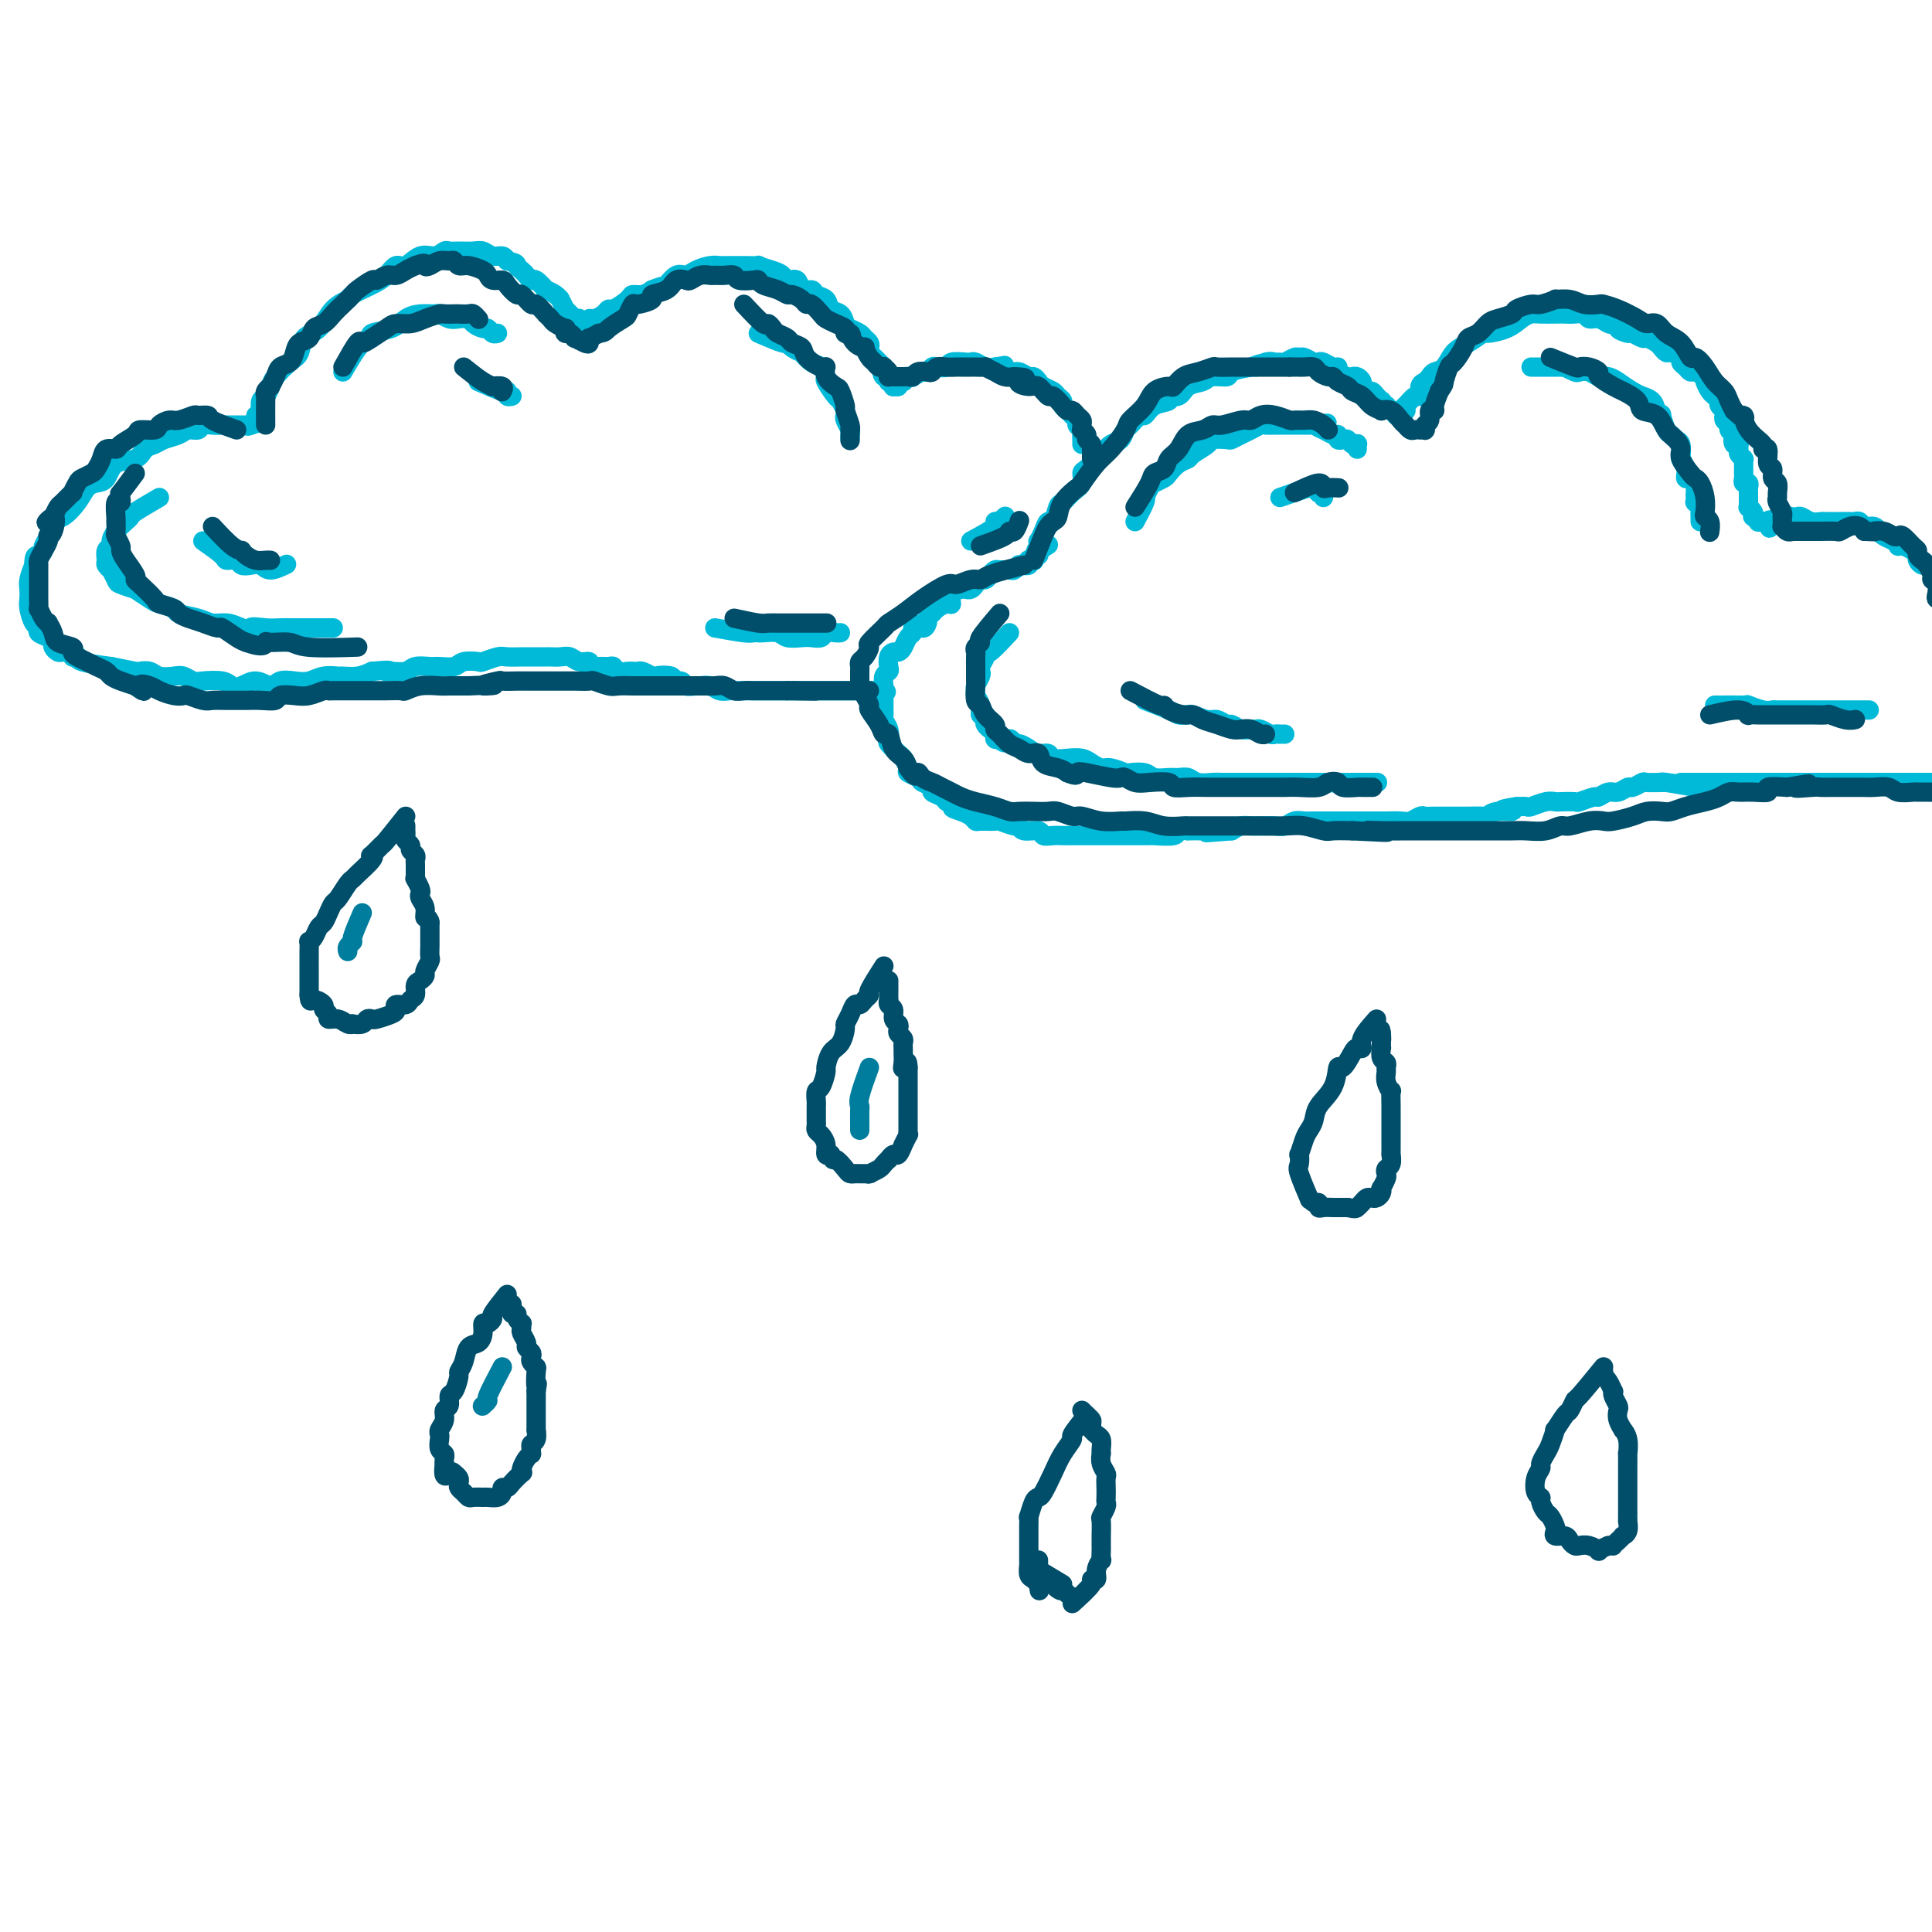 <svg viewBox='0 0 400 400' version='1.1' xmlns='http://www.w3.org/2000/svg' xmlns:xlink='http://www.w3.org/1999/xlink'><g fill='none' stroke='rgb(0,186,216)' stroke-width='4' stroke-linecap='round' stroke-linejoin='round'><path d='M351,163c-2.399,-0.423 -4.799,-0.847 -6,-1c-1.201,-0.153 -1.204,-0.037 -1,0c0.204,0.037 0.617,-0.005 0,0c-0.617,0.005 -2.262,0.058 -3,0c-0.738,-0.058 -0.567,-0.227 -1,0c-0.433,0.227 -1.468,0.849 -2,1c-0.532,0.151 -0.560,-0.171 -1,0c-0.440,0.171 -1.292,0.834 -2,1c-0.708,0.166 -1.273,-0.166 -2,0c-0.727,0.166 -1.617,0.829 -2,1c-0.383,0.171 -0.259,-0.150 -1,0c-0.741,0.150 -2.347,0.771 -3,1c-0.653,0.229 -0.354,0.065 -1,0c-0.646,-0.065 -2.238,-0.031 -3,0c-0.762,0.031 -0.693,0.061 -1,0c-0.307,-0.061 -0.989,-0.212 -2,0c-1.011,0.212 -2.349,0.788 -3,1c-0.651,0.212 -0.615,0.061 -1,0c-0.385,-0.061 -1.193,-0.030 -2,0'/><path d='M314,167c-5.800,0.862 -1.800,1.015 -1,1c0.800,-0.015 -1.600,-0.200 -3,0c-1.400,0.200 -1.799,0.786 -2,1c-0.201,0.214 -0.205,0.057 -1,0c-0.795,-0.057 -2.380,-0.015 -3,0c-0.620,0.015 -0.274,0.004 -1,0c-0.726,-0.004 -2.522,-0.002 -3,0c-0.478,0.002 0.363,0.004 0,0c-0.363,-0.004 -1.930,-0.015 -3,0c-1.070,0.015 -1.642,0.057 -2,0c-0.358,-0.057 -0.502,-0.211 -1,0c-0.498,0.211 -1.350,0.789 -2,1c-0.650,0.211 -1.098,0.057 -2,0c-0.902,-0.057 -2.258,-0.015 -3,0c-0.742,0.015 -0.872,0.004 -1,0c-0.128,-0.004 -0.256,-0.001 -1,0c-0.744,0.001 -2.104,0.000 -3,0c-0.896,-0.000 -1.328,-0.000 -2,0c-0.672,0.000 -1.583,0.000 -2,0c-0.417,-0.000 -0.338,-0.001 -1,0c-0.662,0.001 -2.064,0.004 -3,0c-0.936,-0.004 -1.405,-0.015 -2,0c-0.595,0.015 -1.315,0.057 -2,0c-0.685,-0.057 -1.334,-0.211 -2,0c-0.666,0.211 -1.347,0.789 -2,1c-0.653,0.211 -1.277,0.056 -2,0c-0.723,-0.056 -1.545,-0.012 -2,0c-0.455,0.012 -0.545,-0.007 -1,0c-0.455,0.007 -1.276,0.040 -2,0c-0.724,-0.040 -1.350,-0.154 -2,0c-0.650,0.154 -1.325,0.577 -2,1'/><path d='M255,172c-9.478,0.774 -3.672,0.208 -2,0c1.672,-0.208 -0.789,-0.057 -2,0c-1.211,0.057 -1.172,0.019 -2,0c-0.828,-0.019 -2.523,-0.019 -3,0c-0.477,0.019 0.266,0.058 0,0c-0.266,-0.058 -1.540,-0.212 -2,0c-0.460,0.212 -0.106,0.789 -1,1c-0.894,0.211 -3.037,0.057 -4,0c-0.963,-0.057 -0.747,-0.015 -1,0c-0.253,0.015 -0.974,0.004 -2,0c-1.026,-0.004 -2.357,-0.001 -3,0c-0.643,0.001 -0.597,0.000 -1,0c-0.403,-0.000 -1.254,-0.000 -2,0c-0.746,0.000 -1.388,-0.000 -2,0c-0.612,0.000 -1.196,0.000 -2,0c-0.804,-0.000 -1.829,-0.000 -2,0c-0.171,0.000 0.511,0.001 0,0c-0.511,-0.001 -2.215,-0.004 -3,0c-0.785,0.004 -0.652,0.016 -1,0c-0.348,-0.016 -1.179,-0.061 -2,0c-0.821,0.061 -1.632,0.228 -2,0c-0.368,-0.228 -0.292,-0.849 -1,-1c-0.708,-0.151 -2.201,0.170 -3,0c-0.799,-0.170 -0.904,-0.830 -1,-1c-0.096,-0.170 -0.183,0.151 -1,0c-0.817,-0.151 -2.365,-0.776 -3,-1c-0.635,-0.224 -0.358,-0.049 -1,0c-0.642,0.049 -2.203,-0.028 -3,0c-0.797,0.028 -0.830,0.161 -1,0c-0.170,-0.161 -0.477,-0.618 -1,-1c-0.523,-0.382 -1.261,-0.691 -2,-1'/><path d='M199,168c-3.120,-0.936 -1.418,-0.776 -1,-1c0.418,-0.224 -0.446,-0.834 -1,-1c-0.554,-0.166 -0.796,0.110 -1,0c-0.204,-0.110 -0.368,-0.607 -1,-1c-0.632,-0.393 -1.732,-0.683 -2,-1c-0.268,-0.317 0.297,-0.661 0,-1c-0.297,-0.339 -1.456,-0.672 -2,-1c-0.544,-0.328 -0.473,-0.650 -1,-1c-0.527,-0.350 -1.651,-0.728 -2,-1c-0.349,-0.272 0.078,-0.439 0,-1c-0.078,-0.561 -0.661,-1.515 -1,-2c-0.339,-0.485 -0.434,-0.501 -1,-1c-0.566,-0.499 -1.602,-1.482 -2,-2c-0.398,-0.518 -0.159,-0.570 0,-1c0.159,-0.430 0.239,-1.236 0,-2c-0.239,-0.764 -0.796,-1.486 -1,-2c-0.204,-0.514 -0.054,-0.819 0,-1c0.054,-0.181 0.014,-0.237 0,-1c-0.014,-0.763 0.000,-2.232 0,-3c-0.000,-0.768 -0.014,-0.835 0,-1c0.014,-0.165 0.055,-0.429 0,-1c-0.055,-0.571 -0.208,-1.449 0,-2c0.208,-0.551 0.777,-0.774 1,-1c0.223,-0.226 0.101,-0.455 0,-1c-0.101,-0.545 -0.182,-1.407 0,-2c0.182,-0.593 0.627,-0.918 1,-1c0.373,-0.082 0.675,0.080 1,0c0.325,-0.080 0.675,-0.403 1,-1c0.325,-0.597 0.626,-1.468 1,-2c0.374,-0.532 0.821,-0.723 1,-1c0.179,-0.277 0.089,-0.638 0,-1'/><path d='M189,130c1.317,-1.499 1.609,-0.247 2,0c0.391,0.247 0.882,-0.513 1,-1c0.118,-0.487 -0.136,-0.703 0,-1c0.136,-0.297 0.662,-0.675 1,-1c0.338,-0.325 0.490,-0.599 1,-1c0.510,-0.401 1.379,-0.931 2,-1c0.621,-0.069 0.992,0.322 1,0c0.008,-0.322 -0.349,-1.357 0,-2c0.349,-0.643 1.403,-0.894 2,-1c0.597,-0.106 0.737,-0.066 1,0c0.263,0.066 0.648,0.159 1,0c0.352,-0.159 0.672,-0.568 1,-1c0.328,-0.432 0.664,-0.886 1,-1c0.336,-0.114 0.671,0.113 1,0c0.329,-0.113 0.651,-0.565 1,-1c0.349,-0.435 0.724,-0.852 1,-1c0.276,-0.148 0.451,-0.026 1,0c0.549,0.026 1.472,-0.046 2,0c0.528,0.046 0.662,0.208 1,0c0.338,-0.208 0.879,-0.787 1,-1c0.121,-0.213 -0.177,-0.061 0,0c0.177,0.061 0.831,0.030 1,0c0.169,-0.030 -0.147,-0.061 0,0c0.147,0.061 0.758,0.214 1,0c0.242,-0.214 0.116,-0.793 0,-1c-0.116,-0.207 -0.224,-0.041 0,0c0.224,0.041 0.778,-0.044 1,0c0.222,0.044 0.111,0.218 0,0c-0.111,-0.218 -0.222,-0.828 0,-1c0.222,-0.172 0.778,0.094 1,0c0.222,-0.094 0.111,-0.547 0,-1'/><path d='M215,114c4.023,-2.432 1.081,-0.513 0,0c-1.081,0.513 -0.301,-0.378 0,-1c0.301,-0.622 0.122,-0.973 0,-1c-0.122,-0.027 -0.187,0.269 0,0c0.187,-0.269 0.627,-1.104 1,-2c0.373,-0.896 0.680,-1.854 1,-2c0.320,-0.146 0.654,0.519 1,0c0.346,-0.519 0.705,-2.223 1,-3c0.295,-0.777 0.526,-0.627 1,-1c0.474,-0.373 1.192,-1.270 2,-2c0.808,-0.730 1.707,-1.294 2,-2c0.293,-0.706 -0.021,-1.555 0,-2c0.021,-0.445 0.376,-0.485 1,-1c0.624,-0.515 1.515,-1.504 2,-2c0.485,-0.496 0.563,-0.499 1,-1c0.437,-0.501 1.234,-1.501 2,-2c0.766,-0.499 1.500,-0.496 2,-1c0.500,-0.504 0.765,-1.515 1,-2c0.235,-0.485 0.439,-0.444 1,-1c0.561,-0.556 1.480,-1.708 2,-2c0.520,-0.292 0.643,0.278 1,0c0.357,-0.278 0.948,-1.402 2,-2c1.052,-0.598 2.565,-0.671 3,-1c0.435,-0.329 -0.208,-0.915 0,-1c0.208,-0.085 1.268,0.332 2,0c0.732,-0.332 1.135,-1.412 2,-2c0.865,-0.588 2.190,-0.682 3,-1c0.810,-0.318 1.104,-0.858 2,-1c0.896,-0.142 2.395,0.116 3,0c0.605,-0.116 0.316,-0.604 1,-1c0.684,-0.396 2.342,-0.698 4,-1'/><path d='M259,76c3.692,-1.486 1.422,-0.201 1,0c-0.422,0.201 1.004,-0.682 2,-1c0.996,-0.318 1.562,-0.071 2,0c0.438,0.071 0.746,-0.035 1,0c0.254,0.035 0.453,0.209 1,0c0.547,-0.209 1.442,-0.802 2,-1c0.558,-0.198 0.778,-0.002 1,0c0.222,0.002 0.444,-0.192 1,0c0.556,0.192 1.446,0.769 2,1c0.554,0.231 0.774,0.117 1,0c0.226,-0.117 0.460,-0.238 1,0c0.540,0.238 1.388,0.834 2,1c0.612,0.166 0.990,-0.100 1,0c0.010,0.100 -0.347,0.565 0,1c0.347,0.435 1.400,0.838 2,1c0.600,0.162 0.748,0.081 1,0c0.252,-0.081 0.606,-0.161 1,0c0.394,0.161 0.826,0.564 1,1c0.174,0.436 0.089,0.905 0,1c-0.089,0.095 -0.181,-0.185 0,0c0.181,0.185 0.636,0.833 1,1c0.364,0.167 0.637,-0.147 1,0c0.363,0.147 0.815,0.756 1,1c0.185,0.244 0.101,0.122 0,0c-0.101,-0.122 -0.219,-0.243 0,0c0.219,0.243 0.776,0.849 1,1c0.224,0.151 0.115,-0.153 0,0c-0.115,0.153 -0.237,0.763 0,1c0.237,0.237 0.833,0.102 1,0c0.167,-0.102 -0.095,-0.172 0,0c0.095,0.172 0.548,0.586 1,1'/><path d='M288,85c2.100,1.330 1.351,0.156 1,0c-0.351,-0.156 -0.304,0.705 0,1c0.304,0.295 0.867,0.022 1,0c0.133,-0.022 -0.162,0.206 0,0c0.162,-0.206 0.782,-0.848 1,-1c0.218,-0.152 0.034,0.185 0,0c-0.034,-0.185 0.081,-0.894 0,-1c-0.081,-0.106 -0.359,0.389 0,0c0.359,-0.389 1.353,-1.662 2,-2c0.647,-0.338 0.946,0.260 1,0c0.054,-0.260 -0.137,-1.377 0,-2c0.137,-0.623 0.602,-0.751 1,-1c0.398,-0.249 0.728,-0.618 1,-1c0.272,-0.382 0.487,-0.775 1,-1c0.513,-0.225 1.325,-0.280 2,-1c0.675,-0.720 1.213,-2.104 2,-3c0.787,-0.896 1.825,-1.304 3,-2c1.175,-0.696 2.489,-1.679 3,-2c0.511,-0.321 0.219,0.019 1,0c0.781,-0.019 2.636,-0.397 4,-1c1.364,-0.603 2.238,-1.429 3,-2c0.762,-0.571 1.411,-0.885 2,-1c0.589,-0.115 1.117,-0.032 2,0c0.883,0.032 2.120,0.013 3,0c0.880,-0.013 1.405,-0.018 2,0c0.595,0.018 1.262,0.061 2,0c0.738,-0.061 1.546,-0.226 2,0c0.454,0.226 0.555,0.844 1,1c0.445,0.156 1.235,-0.150 2,0c0.765,0.150 1.504,0.757 2,1c0.496,0.243 0.748,0.121 1,0'/><path d='M334,67c2.434,0.471 1.018,0.647 1,1c-0.018,0.353 1.361,0.882 2,1c0.639,0.118 0.538,-0.176 1,0c0.462,0.176 1.486,0.822 2,1c0.514,0.178 0.518,-0.111 1,0c0.482,0.111 1.443,0.621 2,1c0.557,0.379 0.709,0.626 1,1c0.291,0.374 0.722,0.873 1,1c0.278,0.127 0.403,-0.120 1,0c0.597,0.120 1.664,0.605 2,1c0.336,0.395 -0.060,0.698 0,1c0.060,0.302 0.577,0.602 1,1c0.423,0.398 0.754,0.893 1,1c0.246,0.107 0.409,-0.175 1,0c0.591,0.175 1.611,0.806 2,1c0.389,0.194 0.146,-0.049 0,0c-0.146,0.049 -0.197,0.391 0,1c0.197,0.609 0.640,1.487 1,2c0.360,0.513 0.636,0.662 1,1c0.364,0.338 0.815,0.865 1,1c0.185,0.135 0.102,-0.121 0,0c-0.102,0.121 -0.223,0.620 0,1c0.223,0.380 0.791,0.641 1,1c0.209,0.359 0.060,0.817 0,1c-0.060,0.183 -0.031,0.090 0,0c0.031,-0.090 0.065,-0.179 0,0c-0.065,0.179 -0.227,0.625 0,1c0.227,0.375 0.844,0.678 1,1c0.156,0.322 -0.150,0.664 0,1c0.150,0.336 0.757,0.668 1,1c0.243,0.332 0.121,0.666 0,1'/><path d='M359,91c0.945,1.951 0.306,0.330 0,0c-0.306,-0.330 -0.279,0.632 0,1c0.279,0.368 0.811,0.141 1,0c0.189,-0.141 0.037,-0.195 0,0c-0.037,0.195 0.043,0.640 0,1c-0.043,0.360 -0.208,0.635 0,1c0.208,0.365 0.788,0.819 1,1c0.212,0.181 0.057,0.090 0,0c-0.057,-0.090 -0.015,-0.179 0,0c0.015,0.179 0.003,0.626 0,1c-0.003,0.374 0.003,0.674 0,1c-0.003,0.326 -0.015,0.679 0,1c0.015,0.321 0.057,0.611 0,1c-0.057,0.389 -0.211,0.879 0,1c0.211,0.121 0.789,-0.126 1,0c0.211,0.126 0.057,0.626 0,1c-0.057,0.374 -0.015,0.621 0,1c0.015,0.379 0.004,0.890 0,1c-0.004,0.110 -0.002,-0.182 0,0c0.002,0.182 0.004,0.836 0,1c-0.004,0.164 -0.015,-0.162 0,0c0.015,0.162 0.055,0.813 0,1c-0.055,0.187 -0.207,-0.090 0,0c0.207,0.090 0.773,0.546 1,1c0.227,0.454 0.116,0.906 0,1c-0.116,0.094 -0.238,-0.171 0,0c0.238,0.171 0.837,0.778 1,1c0.163,0.222 -0.110,0.060 0,0c0.110,-0.060 0.603,-0.017 1,0c0.397,0.017 0.699,0.009 1,0'/><path d='M366,108c0.954,2.634 -0.162,0.720 0,0c0.162,-0.720 1.602,-0.245 2,0c0.398,0.245 -0.245,0.261 0,0c0.245,-0.261 1.378,-0.798 2,-1c0.622,-0.202 0.734,-0.068 1,0c0.266,0.068 0.686,0.071 1,0c0.314,-0.071 0.522,-0.215 1,0c0.478,0.215 1.226,0.790 2,1c0.774,0.210 1.573,0.056 2,0c0.427,-0.056 0.481,-0.015 1,0c0.519,0.015 1.501,0.003 2,0c0.499,-0.003 0.514,0.003 1,0c0.486,-0.003 1.443,-0.016 2,0c0.557,0.016 0.713,0.061 1,0c0.287,-0.061 0.703,-0.227 1,0c0.297,0.227 0.474,0.849 1,1c0.526,0.151 1.401,-0.167 2,0c0.599,0.167 0.921,0.819 1,1c0.079,0.181 -0.084,-0.109 0,0c0.084,0.109 0.417,0.617 1,1c0.583,0.383 1.417,0.642 2,1c0.583,0.358 0.917,0.817 1,1c0.083,0.183 -0.084,0.090 0,0c0.084,-0.090 0.418,-0.178 1,0c0.582,0.178 1.413,0.621 2,1c0.587,0.379 0.932,0.694 1,1c0.068,0.306 -0.139,0.604 0,1c0.139,0.396 0.625,0.890 1,1c0.375,0.110 0.639,-0.163 1,0c0.361,0.163 0.817,0.761 1,1c0.183,0.239 0.091,0.120 0,0'/><path d='M400,118c2.872,1.729 1.553,1.051 1,1c-0.553,-0.051 -0.341,0.525 0,1c0.341,0.475 0.812,0.850 1,1c0.188,0.150 0.094,0.075 0,0'/><path d='M348,162c2.137,0.000 4.275,0.000 5,0c0.725,0.000 0.039,0.000 0,0c-0.039,0.000 0.570,0.000 1,0c0.430,0.000 0.682,0.000 1,0c0.318,0.000 0.702,0.000 1,0c0.298,0.000 0.512,0.000 1,0c0.488,0.000 1.252,0.000 2,0c0.748,0.000 1.482,0.000 2,0c0.518,0.000 0.820,0.000 1,0c0.180,0.000 0.237,0.000 1,0c0.763,0.000 2.231,0.000 3,0c0.769,0.000 0.840,0.000 1,0c0.160,0.000 0.409,-0.000 1,0c0.591,0.000 1.523,0.000 2,0c0.477,0.000 0.499,0.000 1,0c0.501,0.000 1.482,0.000 2,0c0.518,0.000 0.572,0.000 1,0c0.428,0.000 1.231,0.000 2,0c0.769,0.000 1.506,0.000 2,0c0.494,0.000 0.747,0.000 1,0'/><path d='M379,162c4.990,0.000 1.966,0.000 1,0c-0.966,0.000 0.126,0.000 1,0c0.874,0.000 1.530,0.000 2,0c0.470,0.000 0.752,0.000 1,0c0.248,0.000 0.461,0.000 1,0c0.539,0.000 1.405,0.000 2,0c0.595,0.000 0.919,0.000 1,0c0.081,0.000 -0.080,0.000 0,0c0.080,0.000 0.403,0.000 1,0c0.597,0.000 1.468,0.000 2,0c0.532,0.000 0.725,0.000 1,0c0.275,0.000 0.633,-0.000 1,0c0.367,0.000 0.743,0.000 1,0c0.257,0.000 0.397,0.000 1,0c0.603,0.000 1.671,0.000 2,0c0.329,0.000 -0.081,0.000 0,0c0.081,0.000 0.651,0.000 1,0c0.349,0.000 0.475,0.000 1,0c0.525,0.000 1.450,0.000 2,0c0.550,0.000 0.726,0.000 1,0c0.274,0.000 0.647,0.000 1,0c0.353,0.000 0.687,0.000 1,0c0.313,0.000 0.606,0.000 1,0c0.394,0.000 0.890,0.000 1,0c0.110,0.000 -0.167,0.000 0,0c0.167,0.000 0.777,0.000 1,0c0.223,0.000 0.060,0.000 0,0c-0.060,0.000 -0.017,0.000 0,0c0.017,0.000 0.009,0.000 0,0'/><path d='M209,131c-1.577,1.692 -3.154,3.383 -4,4c-0.846,0.617 -0.963,0.158 -1,0c-0.037,-0.158 0.004,-0.015 0,0c-0.004,0.015 -0.053,-0.099 0,0c0.053,0.099 0.206,0.412 0,1c-0.206,0.588 -0.773,1.453 -1,2c-0.227,0.547 -0.114,0.776 0,1c0.114,0.224 0.231,0.444 0,1c-0.231,0.556 -0.809,1.449 -1,2c-0.191,0.551 0.005,0.760 0,1c-0.005,0.240 -0.211,0.512 0,1c0.211,0.488 0.841,1.191 1,2c0.159,0.809 -0.151,1.722 0,2c0.151,0.278 0.762,-0.080 1,0c0.238,0.080 0.101,0.600 0,1c-0.101,0.400 -0.168,0.682 0,1c0.168,0.318 0.571,0.673 1,1c0.429,0.327 0.885,0.627 1,1c0.115,0.373 -0.110,0.821 0,1c0.110,0.179 0.555,0.090 1,0'/><path d='M207,153c1.175,1.638 1.613,0.233 2,0c0.387,-0.233 0.724,0.707 1,1c0.276,0.293 0.492,-0.061 1,0c0.508,0.061 1.308,0.538 2,1c0.692,0.462 1.277,0.908 2,1c0.723,0.092 1.583,-0.169 2,0c0.417,0.169 0.391,0.767 1,1c0.609,0.233 1.852,0.100 3,0c1.148,-0.100 2.199,-0.167 3,0c0.801,0.167 1.350,0.567 2,1c0.650,0.433 1.399,0.900 2,1c0.601,0.100 1.052,-0.165 2,0c0.948,0.165 2.393,0.762 3,1c0.607,0.238 0.375,0.117 1,0c0.625,-0.117 2.107,-0.228 3,0c0.893,0.228 1.197,0.797 2,1c0.803,0.203 2.106,0.040 3,0c0.894,-0.040 1.380,0.042 2,0c0.620,-0.042 1.375,-0.207 2,0c0.625,0.207 1.118,0.788 2,1c0.882,0.212 2.151,0.057 3,0c0.849,-0.057 1.278,-0.015 2,0c0.722,0.015 1.736,0.004 3,0c1.264,-0.004 2.778,-0.001 4,0c1.222,0.001 2.152,0.000 3,0c0.848,-0.000 1.614,-0.000 2,0c0.386,0.000 0.394,0.000 1,0c0.606,-0.000 1.812,-0.000 3,0c1.188,0.000 2.358,0.000 3,0c0.642,-0.000 0.755,-0.000 1,0c0.245,0.000 0.623,0.000 1,0'/><path d='M274,162c6.991,0.309 3.967,0.083 3,0c-0.967,-0.083 0.121,-0.022 1,0c0.879,0.022 1.549,0.006 2,0c0.451,-0.006 0.682,-0.002 1,0c0.318,0.002 0.725,0.000 1,0c0.275,-0.000 0.420,-0.000 1,0c0.580,0.000 1.594,0.000 2,0c0.406,-0.000 0.203,-0.000 0,0'/><path d='M237,145c1.910,0.731 3.819,1.463 5,2c1.181,0.537 1.633,0.880 2,1c0.367,0.120 0.650,0.017 1,0c0.350,-0.017 0.766,0.052 1,0c0.234,-0.052 0.285,-0.225 1,0c0.715,0.225 2.092,0.849 3,1c0.908,0.151 1.346,-0.170 2,0c0.654,0.170 1.523,0.830 2,1c0.477,0.170 0.560,-0.152 1,0c0.440,0.152 1.235,0.776 2,1c0.765,0.224 1.500,0.046 2,0c0.500,-0.046 0.765,0.040 1,0c0.235,-0.040 0.440,-0.207 1,0c0.560,0.207 1.474,0.788 2,1c0.526,0.212 0.663,0.057 1,0c0.337,-0.057 0.874,-0.015 1,0c0.126,0.015 -0.158,0.004 0,0c0.158,-0.004 0.760,-0.001 1,0c0.240,0.001 0.120,0.001 0,0'/><path d='M235,108c0.838,-1.563 1.677,-3.126 2,-4c0.323,-0.874 0.132,-1.061 0,-1c-0.132,0.061 -0.205,0.368 0,0c0.205,-0.368 0.687,-1.412 1,-2c0.313,-0.588 0.455,-0.721 1,-1c0.545,-0.279 1.492,-0.704 2,-1c0.508,-0.296 0.578,-0.464 1,-1c0.422,-0.536 1.196,-1.440 2,-2c0.804,-0.560 1.638,-0.777 2,-1c0.362,-0.223 0.253,-0.451 1,-1c0.747,-0.549 2.350,-1.418 3,-2c0.650,-0.582 0.348,-0.877 1,-1c0.652,-0.123 2.259,-0.075 3,0c0.741,0.075 0.618,0.178 1,0c0.382,-0.178 1.271,-0.636 2,-1c0.729,-0.364 1.297,-0.633 2,-1c0.703,-0.367 1.540,-0.830 2,-1c0.460,-0.170 0.542,-0.045 1,0c0.458,0.045 1.291,0.012 2,0c0.709,-0.012 1.292,-0.003 2,0c0.708,0.003 1.540,0.001 2,0c0.460,-0.001 0.547,-0.000 1,0c0.453,0.000 1.272,0.000 2,0c0.728,-0.000 1.364,-0.000 2,0'/><path d='M273,88c3.525,-0.662 0.839,-0.317 0,0c-0.839,0.317 0.171,0.607 1,1c0.829,0.393 1.479,0.889 2,1c0.521,0.111 0.913,-0.163 1,0c0.087,0.163 -0.131,0.762 0,1c0.131,0.238 0.609,0.115 1,0c0.391,-0.115 0.693,-0.223 1,0c0.307,0.223 0.618,0.778 1,1c0.382,0.222 0.834,0.111 1,0c0.166,-0.111 0.045,-0.222 0,0c-0.045,0.222 -0.013,0.778 0,1c0.013,0.222 0.006,0.111 0,0'/><path d='M265,103c2.414,-0.843 4.829,-1.686 6,-2c1.171,-0.314 1.099,-0.098 1,0c-0.099,0.098 -0.224,0.079 0,0c0.224,-0.079 0.796,-0.218 1,0c0.204,0.218 0.041,0.794 0,1c-0.041,0.206 0.042,0.041 0,0c-0.042,-0.041 -0.207,0.040 0,0c0.207,-0.040 0.787,-0.203 1,0c0.213,0.203 0.061,0.772 0,1c-0.061,0.228 -0.030,0.114 0,0'/><path d='M317,76c2.134,-0.001 4.269,-0.001 5,0c0.731,0.001 0.059,0.004 0,0c-0.059,-0.004 0.494,-0.015 1,0c0.506,0.015 0.965,0.055 1,0c0.035,-0.055 -0.352,-0.207 0,0c0.352,0.207 1.445,0.772 2,1c0.555,0.228 0.574,0.118 1,0c0.426,-0.118 1.261,-0.244 2,0c0.739,0.244 1.384,0.856 2,1c0.616,0.144 1.203,-0.182 2,0c0.797,0.182 1.805,0.871 2,1c0.195,0.129 -0.424,-0.303 0,0c0.424,0.303 1.892,1.341 3,2c1.108,0.659 1.856,0.937 2,1c0.144,0.063 -0.316,-0.091 0,0c0.316,0.091 1.408,0.427 2,1c0.592,0.573 0.683,1.382 1,2c0.317,0.618 0.858,1.045 1,1c0.142,-0.045 -0.116,-0.560 0,0c0.116,0.560 0.606,2.197 1,3c0.394,0.803 0.693,0.772 1,1c0.307,0.228 0.621,0.715 1,1c0.379,0.285 0.823,0.367 1,1c0.177,0.633 0.089,1.816 0,3'/><path d='M348,95c0.864,1.768 0.025,0.189 0,0c-0.025,-0.189 0.764,1.014 1,2c0.236,0.986 -0.080,1.755 0,2c0.080,0.245 0.558,-0.036 1,0c0.442,0.036 0.850,0.387 1,1c0.150,0.613 0.044,1.488 0,2c-0.044,0.512 -0.026,0.662 0,1c0.026,0.338 0.059,0.864 0,1c-0.059,0.136 -0.212,-0.117 0,0c0.212,0.117 0.789,0.606 1,1c0.211,0.394 0.057,0.694 0,1c-0.057,0.306 -0.015,0.618 0,1c0.015,0.382 0.004,0.834 0,1c-0.004,0.166 -0.001,0.048 0,0c0.001,-0.048 0.001,-0.024 0,0'/><path d='M355,146c2.402,-0.008 4.805,-0.016 6,0c1.195,0.016 1.183,0.057 1,0c-0.183,-0.057 -0.535,-0.211 0,0c0.535,0.211 1.958,0.789 3,1c1.042,0.211 1.702,0.057 2,0c0.298,-0.057 0.232,-0.015 1,0c0.768,0.015 2.369,0.004 3,0c0.631,-0.004 0.290,-0.001 1,0c0.710,0.001 2.470,0.000 3,0c0.530,-0.000 -0.170,-0.000 0,0c0.170,0.000 1.211,0.000 2,0c0.789,-0.000 1.325,-0.000 2,0c0.675,0.000 1.490,0.000 2,0c0.510,-0.000 0.714,-0.000 1,0c0.286,0.000 0.655,0.000 1,0c0.345,-0.000 0.667,-0.000 1,0c0.333,0.000 0.678,0.000 1,0c0.322,-0.000 0.622,-0.000 1,0c0.378,0.000 0.832,0.000 1,0c0.168,-0.000 0.048,-0.000 0,0c-0.048,0.000 -0.024,0.000 0,0'/><path d='M23,138c-2.415,-0.312 -4.830,-0.623 -6,-1c-1.170,-0.377 -1.096,-0.819 -1,-1c0.096,-0.181 0.215,-0.101 0,0c-0.215,0.101 -0.764,0.224 -1,0c-0.236,-0.224 -0.158,-0.795 0,-1c0.158,-0.205 0.397,-0.044 0,0c-0.397,0.044 -1.428,-0.030 -2,0c-0.572,0.030 -0.683,0.163 -1,0c-0.317,-0.163 -0.841,-0.621 -1,-1c-0.159,-0.379 0.046,-0.677 0,-1c-0.046,-0.323 -0.342,-0.671 -1,-1c-0.658,-0.329 -1.679,-0.640 -2,-1c-0.321,-0.360 0.058,-0.768 0,-1c-0.058,-0.232 -0.552,-0.288 -1,-1c-0.448,-0.712 -0.849,-2.080 -1,-3c-0.151,-0.920 -0.051,-1.391 0,-2c0.051,-0.609 0.052,-1.356 0,-2c-0.052,-0.644 -0.158,-1.184 0,-2c0.158,-0.816 0.579,-1.908 1,-3'/><path d='M7,117c0.008,-2.414 0.526,-1.950 1,-2c0.474,-0.050 0.902,-0.614 1,-1c0.098,-0.386 -0.136,-0.595 0,-1c0.136,-0.405 0.641,-1.005 1,-2c0.359,-0.995 0.571,-2.386 1,-3c0.429,-0.614 1.074,-0.453 2,-1c0.926,-0.547 2.133,-1.804 3,-3c0.867,-1.196 1.395,-2.333 2,-3c0.605,-0.667 1.289,-0.865 2,-1c0.711,-0.135 1.451,-0.207 2,-1c0.549,-0.793 0.909,-2.307 2,-3c1.091,-0.693 2.915,-0.567 4,-1c1.085,-0.433 1.431,-1.427 2,-2c0.569,-0.573 1.361,-0.727 2,-1c0.639,-0.273 1.126,-0.665 2,-1c0.874,-0.335 2.135,-0.611 3,-1c0.865,-0.389 1.336,-0.889 2,-1c0.664,-0.111 1.522,0.166 2,0c0.478,-0.166 0.575,-0.777 1,-1c0.425,-0.223 1.178,-0.060 2,0c0.822,0.060 1.713,0.016 2,0c0.287,-0.016 -0.029,-0.004 0,0c0.029,0.004 0.404,0.001 1,0c0.596,-0.001 1.413,-0.000 2,0c0.587,0.000 0.946,0.000 1,0c0.054,-0.000 -0.195,-0.000 0,0c0.195,0.000 0.836,0.000 1,0c0.164,-0.000 -0.148,-0.000 0,0c0.148,0.000 0.757,0.000 1,0c0.243,-0.000 0.122,-0.000 0,0'/><path d='M52,88c4.349,-1.249 1.222,-0.373 0,0c-1.222,0.373 -0.537,0.242 0,0c0.537,-0.242 0.928,-0.594 1,-1c0.072,-0.406 -0.174,-0.867 0,-1c0.174,-0.133 0.768,0.063 1,0c0.232,-0.063 0.102,-0.386 0,-1c-0.102,-0.614 -0.176,-1.519 0,-2c0.176,-0.481 0.600,-0.536 1,-1c0.400,-0.464 0.774,-1.336 1,-2c0.226,-0.664 0.304,-1.120 1,-2c0.696,-0.880 2.009,-2.182 3,-3c0.991,-0.818 1.660,-1.151 2,-2c0.340,-0.849 0.351,-2.216 1,-3c0.649,-0.784 1.938,-0.987 3,-2c1.062,-1.013 1.898,-2.837 3,-4c1.102,-1.163 2.469,-1.665 3,-2c0.531,-0.335 0.224,-0.504 1,-1c0.776,-0.496 2.633,-1.318 4,-2c1.367,-0.682 2.242,-1.225 3,-2c0.758,-0.775 1.397,-1.781 2,-2c0.603,-0.219 1.169,0.348 2,0c0.831,-0.348 1.926,-1.610 3,-2c1.074,-0.390 2.126,0.092 3,0c0.874,-0.092 1.571,-0.758 2,-1c0.429,-0.242 0.590,-0.061 1,0c0.410,0.061 1.069,0.002 2,0c0.931,-0.002 2.133,0.055 3,0c0.867,-0.055 1.397,-0.221 2,0c0.603,0.221 1.278,0.829 2,1c0.722,0.171 1.492,-0.094 2,0c0.508,0.094 0.754,0.547 1,1'/><path d='M105,54c2.261,0.486 1.914,0.703 2,1c0.086,0.297 0.605,0.676 1,1c0.395,0.324 0.664,0.594 1,1c0.336,0.406 0.737,0.949 1,1c0.263,0.051 0.386,-0.388 1,0c0.614,0.388 1.719,1.605 2,2c0.281,0.395 -0.261,-0.030 0,0c0.261,0.030 1.324,0.516 2,1c0.676,0.484 0.965,0.966 1,1c0.035,0.034 -0.184,-0.380 0,0c0.184,0.380 0.771,1.556 1,2c0.229,0.444 0.100,0.157 0,0c-0.100,-0.157 -0.171,-0.186 0,0c0.171,0.186 0.586,0.585 1,1c0.414,0.415 0.828,0.847 1,1c0.172,0.153 0.101,0.027 0,0c-0.101,-0.027 -0.234,0.045 0,0c0.234,-0.045 0.833,-0.207 1,0c0.167,0.207 -0.099,0.784 0,1c0.099,0.216 0.565,0.073 1,0c0.435,-0.073 0.841,-0.075 1,0c0.159,0.075 0.070,0.226 0,0c-0.070,-0.226 -0.123,-0.829 0,-1c0.123,-0.171 0.422,0.091 1,0c0.578,-0.091 1.435,-0.536 2,-1c0.565,-0.464 0.837,-0.947 1,-1c0.163,-0.053 0.218,0.323 1,0c0.782,-0.323 2.292,-1.344 3,-2c0.708,-0.656 0.614,-0.946 1,-1c0.386,-0.054 1.253,0.127 2,0c0.747,-0.127 1.373,-0.564 2,-1'/><path d='M135,60c2.905,-1.185 2.669,-0.647 3,-1c0.331,-0.353 1.230,-1.597 2,-2c0.770,-0.403 1.410,0.036 2,0c0.590,-0.036 1.131,-0.545 2,-1c0.869,-0.455 2.065,-0.854 3,-1c0.935,-0.146 1.607,-0.039 2,0c0.393,0.039 0.505,0.010 1,0c0.495,-0.010 1.371,0.000 2,0c0.629,-0.000 1.009,-0.012 2,0c0.991,0.012 2.593,0.046 3,0c0.407,-0.046 -0.381,-0.172 0,0c0.381,0.172 1.932,0.642 3,1c1.068,0.358 1.652,0.603 2,1c0.348,0.397 0.459,0.947 1,1c0.541,0.053 1.511,-0.390 2,0c0.489,0.390 0.497,1.614 1,2c0.503,0.386 1.500,-0.066 2,0c0.500,0.066 0.501,0.651 1,1c0.499,0.349 1.495,0.461 2,1c0.505,0.539 0.520,1.507 1,2c0.480,0.493 1.424,0.513 2,1c0.576,0.487 0.785,1.440 1,2c0.215,0.560 0.436,0.727 1,1c0.564,0.273 1.471,0.650 2,1c0.529,0.350 0.681,0.671 1,1c0.319,0.329 0.807,0.665 1,1c0.193,0.335 0.093,0.667 0,1c-0.093,0.333 -0.180,0.667 0,1c0.180,0.333 0.625,0.667 1,1c0.375,0.333 0.678,0.667 1,1c0.322,0.333 0.661,0.667 1,1'/><path d='M183,76c2.182,2.486 0.637,1.201 0,1c-0.637,-0.201 -0.367,0.682 0,1c0.367,0.318 0.831,0.071 1,0c0.169,-0.071 0.044,0.034 0,0c-0.044,-0.034 -0.008,-0.206 0,0c0.008,0.206 -0.012,0.791 0,1c0.012,0.209 0.055,0.042 0,0c-0.055,-0.042 -0.207,0.042 0,0c0.207,-0.042 0.772,-0.211 1,0c0.228,0.211 0.117,0.803 0,1c-0.117,0.197 -0.241,0.000 0,0c0.241,-0.000 0.849,0.197 1,0c0.151,-0.197 -0.153,-0.789 0,-1c0.153,-0.211 0.763,-0.043 1,0c0.237,0.043 0.100,-0.040 0,0c-0.100,0.040 -0.164,0.203 0,0c0.164,-0.203 0.554,-0.771 1,-1c0.446,-0.229 0.946,-0.118 1,0c0.054,0.118 -0.337,0.241 0,0c0.337,-0.241 1.404,-0.848 2,-1c0.596,-0.152 0.721,0.152 1,0c0.279,-0.152 0.712,-0.759 1,-1c0.288,-0.241 0.430,-0.117 1,0c0.570,0.117 1.566,0.226 2,0c0.434,-0.226 0.304,-0.789 1,-1c0.696,-0.211 2.217,-0.070 3,0c0.783,0.070 0.828,0.070 1,0c0.172,-0.070 0.469,-0.211 1,0c0.531,0.211 1.294,0.775 2,1c0.706,0.225 1.353,0.113 2,0'/><path d='M206,76c3.533,-0.529 1.366,-0.353 1,0c-0.366,0.353 1.068,0.882 2,1c0.932,0.118 1.362,-0.176 2,0c0.638,0.176 1.484,0.821 2,1c0.516,0.179 0.701,-0.107 1,0c0.299,0.107 0.711,0.606 1,1c0.289,0.394 0.455,0.683 1,1c0.545,0.317 1.469,0.662 2,1c0.531,0.338 0.668,0.669 1,1c0.332,0.331 0.858,0.662 1,1c0.142,0.338 -0.102,0.682 0,1c0.102,0.318 0.548,0.610 1,1c0.452,0.390 0.909,0.878 1,1c0.091,0.122 -0.186,-0.122 0,0c0.186,0.122 0.834,0.611 1,1c0.166,0.389 -0.152,0.679 0,1c0.152,0.321 0.773,0.673 1,1c0.227,0.327 0.061,0.627 0,1c-0.061,0.373 -0.016,0.818 0,1c0.016,0.182 0.004,0.100 0,0c-0.004,-0.100 -0.001,-0.219 0,0c0.001,0.219 0.000,0.777 0,1c-0.000,0.223 -0.000,0.112 0,0'/><path d='M23,138c2.050,0.415 4.100,0.829 5,1c0.900,0.171 0.650,0.097 1,0c0.350,-0.097 1.302,-0.219 2,0c0.698,0.219 1.144,0.777 2,1c0.856,0.223 2.124,0.111 3,0c0.876,-0.111 1.362,-0.223 2,0c0.638,0.223 1.430,0.779 2,1c0.570,0.221 0.918,0.107 2,0c1.082,-0.107 2.899,-0.206 4,0c1.101,0.206 1.487,0.717 2,1c0.513,0.283 1.151,0.338 2,0c0.849,-0.338 1.907,-1.070 3,-1c1.093,0.070 2.221,0.943 3,1c0.779,0.057 1.211,-0.703 2,-1c0.789,-0.297 1.936,-0.132 3,0c1.064,0.132 2.045,0.232 3,0c0.955,-0.232 1.883,-0.797 3,-1c1.117,-0.203 2.423,-0.044 3,0c0.577,0.044 0.425,-0.027 1,0c0.575,0.027 1.879,0.150 3,0c1.121,-0.150 2.061,-0.575 3,-1'/><path d='M77,139c4.839,-0.460 3.436,-0.109 3,0c-0.436,0.109 0.094,-0.024 1,0c0.906,0.024 2.186,0.203 3,0c0.814,-0.203 1.161,-0.790 2,-1c0.839,-0.210 2.169,-0.042 3,0c0.831,0.042 1.162,-0.040 2,0c0.838,0.040 2.182,0.203 3,0c0.818,-0.203 1.109,-0.772 2,-1c0.891,-0.228 2.380,-0.114 3,0c0.620,0.114 0.370,0.227 1,0c0.630,-0.227 2.140,-0.793 3,-1c0.860,-0.207 1.071,-0.056 2,0c0.929,0.056 2.577,0.015 3,0c0.423,-0.015 -0.378,-0.004 0,0c0.378,0.004 1.936,-0.000 3,0c1.064,0.000 1.636,0.004 2,0c0.364,-0.004 0.522,-0.016 1,0c0.478,0.016 1.275,0.061 2,0c0.725,-0.061 1.377,-0.227 2,0c0.623,0.227 1.217,0.846 2,1c0.783,0.154 1.754,-0.156 2,0c0.246,0.156 -0.233,0.778 0,1c0.233,0.222 1.180,0.046 2,0c0.820,-0.046 1.515,0.040 2,0c0.485,-0.040 0.760,-0.207 1,0c0.240,0.207 0.445,0.787 1,1c0.555,0.213 1.461,0.060 2,0c0.539,-0.060 0.712,-0.026 1,0c0.288,0.026 0.693,0.046 1,0c0.307,-0.046 0.516,-0.156 1,0c0.484,0.156 1.242,0.578 2,1'/><path d='M135,140c2.666,0.636 0.832,0.227 1,0c0.168,-0.227 2.339,-0.271 3,0c0.661,0.271 -0.189,0.858 0,1c0.189,0.142 1.416,-0.159 2,0c0.584,0.159 0.526,0.778 1,1c0.474,0.222 1.479,0.045 2,0c0.521,-0.045 0.559,0.040 1,0c0.441,-0.040 1.286,-0.207 2,0c0.714,0.207 1.298,0.788 2,1c0.702,0.212 1.521,0.057 2,0c0.479,-0.057 0.617,-0.015 1,0c0.383,0.015 1.009,0.004 2,0c0.991,-0.004 2.346,-0.001 3,0c0.654,0.001 0.608,0.000 1,0c0.392,-0.000 1.222,-0.000 2,0c0.778,0.000 1.503,0.000 2,0c0.497,-0.000 0.765,-0.000 1,0c0.235,0.000 0.435,0.000 1,0c0.565,-0.000 1.494,-0.000 2,0c0.506,0.000 0.587,0.000 1,0c0.413,-0.000 1.157,-0.000 2,0c0.843,0.000 1.784,0.000 2,0c0.216,-0.000 -0.293,-0.000 0,0c0.293,0.000 1.388,0.000 2,0c0.612,-0.000 0.741,-0.000 1,0c0.259,0.000 0.647,0.000 1,0c0.353,-0.000 0.672,-0.000 1,0c0.328,0.000 0.665,0.000 1,0c0.335,-0.000 0.667,-0.000 1,0c0.333,0.000 0.667,0.000 1,0c0.333,-0.000 0.667,-0.000 1,0'/><path d='M180,143c6.917,0.464 1.710,0.124 0,0c-1.710,-0.124 0.078,-0.033 1,0c0.922,0.033 0.978,0.010 1,0c0.022,-0.010 0.011,-0.005 0,0'/><path d='M33,103c-2.016,1.173 -4.033,2.345 -5,3c-0.967,0.655 -0.885,0.792 -1,1c-0.115,0.208 -0.427,0.489 -1,1c-0.573,0.511 -1.407,1.254 -2,2c-0.593,0.746 -0.945,1.495 -1,2c-0.055,0.505 0.185,0.767 0,1c-0.185,0.233 -0.797,0.439 -1,1c-0.203,0.561 0.002,1.478 0,2c-0.002,0.522 -0.210,0.650 0,1c0.210,0.350 0.839,0.921 1,1c0.161,0.079 -0.145,-0.334 0,0c0.145,0.334 0.743,1.417 1,2c0.257,0.583 0.175,0.667 1,1c0.825,0.333 2.558,0.915 3,1c0.442,0.085 -0.407,-0.328 0,0c0.407,0.328 2.069,1.397 3,2c0.931,0.603 1.130,0.740 2,1c0.870,0.260 2.410,0.643 3,1c0.590,0.357 0.230,0.687 1,1c0.770,0.313 2.670,0.610 4,1c1.330,0.390 2.089,0.874 3,1c0.911,0.126 1.975,-0.107 3,0c1.025,0.107 2.013,0.553 3,1'/><path d='M50,130c4.335,1.547 2.173,0.415 2,0c-0.173,-0.415 1.644,-0.111 3,0c1.356,0.111 2.251,0.030 3,0c0.749,-0.030 1.353,-0.008 2,0c0.647,0.008 1.339,0.002 2,0c0.661,-0.002 1.291,-0.001 2,0c0.709,0.001 1.497,0.000 2,0c0.503,-0.000 0.723,-0.000 1,0c0.277,0.000 0.613,0.000 1,0c0.387,-0.000 0.825,-0.000 1,0c0.175,0.000 0.088,0.000 0,0'/><path d='M42,112c1.633,1.147 3.267,2.294 4,3c0.733,0.706 0.567,0.973 1,1c0.433,0.027 1.465,-0.184 2,0c0.535,0.184 0.571,0.764 1,1c0.429,0.236 1.250,0.130 2,0c0.750,-0.130 1.428,-0.282 2,0c0.572,0.282 1.039,0.999 2,1c0.961,0.001 2.418,-0.714 3,-1c0.582,-0.286 0.291,-0.143 0,0'/><path d='M71,77c1.437,-2.449 2.874,-4.897 4,-6c1.126,-1.103 1.942,-0.860 2,-1c0.058,-0.140 -0.643,-0.664 0,-1c0.643,-0.336 2.630,-0.483 4,-1c1.370,-0.517 2.125,-1.403 3,-2c0.875,-0.597 1.872,-0.906 3,-1c1.128,-0.094 2.386,0.027 3,0c0.614,-0.027 0.583,-0.201 1,0c0.417,0.201 1.281,0.776 2,1c0.719,0.224 1.292,0.098 2,0c0.708,-0.098 1.552,-0.166 2,0c0.448,0.166 0.502,0.566 1,1c0.498,0.434 1.440,0.901 2,1c0.560,0.099 0.738,-0.169 1,0c0.262,0.169 0.609,0.776 1,1c0.391,0.224 0.826,0.064 1,0c0.174,-0.064 0.087,-0.032 0,0'/><path d='M99,79c1.992,0.876 3.984,1.751 5,2c1.016,0.249 1.056,-0.129 1,0c-0.056,0.129 -0.207,0.766 0,1c0.207,0.234 0.774,0.067 1,0c0.226,-0.067 0.113,-0.033 0,0'/><path d='M157,69c2.013,0.866 4.026,1.733 5,2c0.974,0.267 0.908,-0.065 1,0c0.092,0.065 0.343,0.527 1,1c0.657,0.473 1.721,0.957 2,1c0.279,0.043 -0.228,-0.356 0,0c0.228,0.356 1.192,1.465 2,2c0.808,0.535 1.459,0.495 2,1c0.541,0.505 0.972,1.553 1,2c0.028,0.447 -0.346,0.291 0,1c0.346,0.709 1.412,2.283 2,3c0.588,0.717 0.697,0.577 1,1c0.303,0.423 0.799,1.408 1,2c0.201,0.592 0.106,0.789 0,1c-0.106,0.211 -0.225,0.435 0,1c0.225,0.565 0.792,1.471 1,2c0.208,0.529 0.056,0.681 0,1c-0.056,0.319 -0.016,0.805 0,1c0.016,0.195 0.008,0.097 0,0'/><path d='M148,130c2.337,0.422 4.675,0.844 6,1c1.325,0.156 1.638,0.046 2,0c0.362,-0.046 0.772,-0.026 1,0c0.228,0.026 0.273,0.059 1,0c0.727,-0.059 2.135,-0.211 3,0c0.865,0.211 1.186,0.785 2,1c0.814,0.215 2.119,0.072 3,0c0.881,-0.072 1.336,-0.072 2,0c0.664,0.072 1.537,0.215 2,0c0.463,-0.215 0.516,-0.790 1,-1c0.484,-0.210 1.400,-0.057 2,0c0.600,0.057 0.886,0.016 1,0c0.114,-0.016 0.057,-0.008 0,0'/><path d='M201,112c2.146,-1.157 4.291,-2.314 5,-3c0.709,-0.686 -0.020,-0.902 0,-1c0.020,-0.098 0.789,-0.078 1,0c0.211,0.078 -0.135,0.213 0,0c0.135,-0.213 0.753,-0.775 1,-1c0.247,-0.225 0.124,-0.112 0,0'/></g>
<g fill='none' stroke='rgb(0,78,106)' stroke-width='4' stroke-linecap='round' stroke-linejoin='round'><path d='M49,89c-2.058,-0.730 -4.116,-1.460 -5,-2c-0.884,-0.540 -0.592,-0.892 -1,-1c-0.408,-0.108 -1.514,0.026 -2,0c-0.486,-0.026 -0.352,-0.213 -1,0c-0.648,0.213 -2.080,0.827 -3,1c-0.920,0.173 -1.330,-0.095 -2,0c-0.670,0.095 -1.602,0.554 -2,1c-0.398,0.446 -0.263,0.880 -1,1c-0.737,0.120 -2.348,-0.075 -3,0c-0.652,0.075 -0.346,0.418 -1,1c-0.654,0.582 -2.270,1.403 -3,2c-0.730,0.597 -0.576,0.972 -1,1c-0.424,0.028 -1.427,-0.290 -2,0c-0.573,0.290 -0.716,1.190 -1,2c-0.284,0.810 -0.707,1.532 -1,2c-0.293,0.468 -0.455,0.684 -1,1c-0.545,0.316 -1.473,0.733 -2,1c-0.527,0.267 -0.652,0.385 -1,1c-0.348,0.615 -0.919,1.725 -1,2c-0.081,0.275 0.329,-0.287 0,0c-0.329,0.287 -1.396,1.423 -2,2c-0.604,0.577 -0.744,0.593 -1,1c-0.256,0.407 -0.628,1.203 -1,2'/><path d='M11,107c-2.801,2.619 -0.802,0.168 0,0c0.802,-0.168 0.408,1.947 0,3c-0.408,1.053 -0.831,1.045 -1,1c-0.169,-0.045 -0.084,-0.127 0,0c0.084,0.127 0.166,0.463 0,1c-0.166,0.537 -0.580,1.275 -1,2c-0.420,0.725 -0.844,1.437 -1,2c-0.156,0.563 -0.042,0.979 0,1c0.042,0.021 0.011,-0.351 0,0c-0.011,0.351 -0.003,1.427 0,2c0.003,0.573 0.001,0.645 0,1c-0.001,0.355 -0.000,0.993 0,1c0.000,0.007 -0.001,-0.616 0,0c0.001,0.616 0.003,2.473 0,3c-0.003,0.527 -0.011,-0.275 0,0c0.011,0.275 0.040,1.627 0,2c-0.040,0.373 -0.151,-0.234 0,0c0.151,0.234 0.563,1.309 1,2c0.437,0.691 0.899,0.997 1,1c0.101,0.003 -0.159,-0.298 0,0c0.159,0.298 0.738,1.193 1,2c0.262,0.807 0.206,1.526 1,2c0.794,0.474 2.439,0.704 3,1c0.561,0.296 0.038,0.657 0,1c-0.038,0.343 0.409,0.669 1,1c0.591,0.331 1.326,0.666 2,1c0.674,0.334 1.285,0.667 2,1c0.715,0.333 1.532,0.667 2,1c0.468,0.333 0.588,0.667 1,1c0.412,0.333 1.118,0.667 2,1c0.882,0.333 1.941,0.667 3,1'/><path d='M28,142c3.066,2.178 1.231,0.622 1,0c-0.231,-0.622 1.140,-0.311 2,0c0.860,0.311 1.207,0.623 2,1c0.793,0.377 2.032,0.819 3,1c0.968,0.181 1.665,0.101 2,0c0.335,-0.101 0.307,-0.223 1,0c0.693,0.223 2.106,0.792 3,1c0.894,0.208 1.267,0.055 2,0c0.733,-0.055 1.825,-0.014 3,0c1.175,0.014 2.432,0.000 3,0c0.568,-0.000 0.449,0.014 1,0c0.551,-0.014 1.774,-0.055 3,0c1.226,0.055 2.454,0.207 3,0c0.546,-0.207 0.409,-0.773 1,-1c0.591,-0.227 1.911,-0.113 3,0c1.089,0.113 1.947,0.226 3,0c1.053,-0.226 2.299,-0.793 3,-1c0.701,-0.207 0.856,-0.056 1,0c0.144,0.056 0.279,0.015 1,0c0.721,-0.015 2.030,-0.004 3,0c0.970,0.004 1.602,0.001 2,0c0.398,-0.001 0.564,0.001 1,0c0.436,-0.001 1.144,-0.004 2,0c0.856,0.004 1.861,0.015 3,0c1.139,-0.015 2.413,-0.057 3,0c0.587,0.057 0.489,0.211 1,0c0.511,-0.211 1.631,-0.789 3,-1c1.369,-0.211 2.985,-0.057 4,0c1.015,0.057 1.427,0.015 2,0c0.573,-0.015 1.307,-0.004 2,0c0.693,0.004 1.347,0.002 2,0'/><path d='M97,142c9.011,-0.403 4.037,0.088 3,0c-1.037,-0.088 1.863,-0.756 3,-1c1.137,-0.244 0.511,-0.065 1,0c0.489,0.065 2.092,0.018 3,0c0.908,-0.018 1.120,-0.005 2,0c0.880,0.005 2.429,0.002 3,0c0.571,-0.002 0.164,-0.001 1,0c0.836,0.001 2.913,0.004 4,0c1.087,-0.004 1.182,-0.015 2,0c0.818,0.015 2.360,0.057 3,0c0.640,-0.057 0.379,-0.211 1,0c0.621,0.211 2.123,0.789 3,1c0.877,0.211 1.130,0.057 2,0c0.870,-0.057 2.356,-0.015 3,0c0.644,0.015 0.447,0.004 1,0c0.553,-0.004 1.857,-0.001 3,0c1.143,0.001 2.126,0.000 3,0c0.874,-0.000 1.637,0.000 2,0c0.363,-0.000 0.324,-0.001 1,0c0.676,0.001 2.068,0.004 3,0c0.932,-0.004 1.404,-0.015 2,0c0.596,0.015 1.315,0.057 2,0c0.685,-0.057 1.335,-0.211 2,0c0.665,0.211 1.343,0.789 2,1c0.657,0.211 1.292,0.057 2,0c0.708,-0.057 1.489,-0.015 2,0c0.511,0.015 0.753,0.004 1,0c0.247,-0.004 0.499,-0.001 1,0c0.501,0.001 1.250,0.000 2,0c0.750,-0.000 1.500,-0.000 2,0c0.500,0.000 0.750,0.000 1,0'/><path d='M163,143c10.633,0.155 4.216,0.041 2,0c-2.216,-0.041 -0.232,-0.011 1,0c1.232,0.011 1.710,0.003 2,0c0.290,-0.003 0.392,-0.001 1,0c0.608,0.001 1.722,0.000 2,0c0.278,-0.000 -0.280,-0.000 0,0c0.280,0.000 1.397,0.000 2,0c0.603,-0.000 0.691,-0.000 1,0c0.309,0.000 0.838,0.000 1,0c0.162,-0.000 -0.045,-0.000 0,0c0.045,0.000 0.341,0.000 1,0c0.659,-0.000 1.679,-0.000 2,0c0.321,0.000 -0.058,0.000 0,0c0.058,-0.000 0.551,-0.000 1,0c0.449,0.000 0.852,0.000 1,0c0.148,-0.000 0.040,-0.000 0,0c-0.040,0.000 -0.011,0.000 0,0c0.011,-0.000 0.006,-0.000 0,0'/><path d='M55,88c-0.009,-2.021 -0.017,-4.043 0,-5c0.017,-0.957 0.060,-0.851 0,-1c-0.060,-0.149 -0.224,-0.555 0,-1c0.224,-0.445 0.837,-0.931 1,-1c0.163,-0.069 -0.125,0.277 0,0c0.125,-0.277 0.662,-1.177 1,-2c0.338,-0.823 0.476,-1.567 1,-2c0.524,-0.433 1.435,-0.554 2,-1c0.565,-0.446 0.784,-1.218 1,-2c0.216,-0.782 0.428,-1.575 1,-2c0.572,-0.425 1.504,-0.484 2,-1c0.496,-0.516 0.557,-1.490 1,-2c0.443,-0.510 1.268,-0.555 2,-1c0.732,-0.445 1.370,-1.290 2,-2c0.630,-0.710 1.253,-1.285 2,-2c0.747,-0.715 1.618,-1.569 2,-2c0.382,-0.431 0.276,-0.440 1,-1c0.724,-0.560 2.277,-1.670 3,-2c0.723,-0.330 0.616,0.119 1,0c0.384,-0.119 1.257,-0.805 2,-1c0.743,-0.195 1.354,0.101 2,0c0.646,-0.101 1.327,-0.600 2,-1c0.673,-0.400 1.336,-0.700 2,-1'/><path d='M86,55c2.428,-0.945 1.999,-0.307 2,0c0.001,0.307 0.434,0.282 1,0c0.566,-0.282 1.267,-0.823 2,-1c0.733,-0.177 1.499,0.008 2,0c0.501,-0.008 0.736,-0.210 1,0c0.264,0.210 0.556,0.831 1,1c0.444,0.169 1.040,-0.113 2,0c0.960,0.113 2.283,0.620 3,1c0.717,0.380 0.826,0.632 1,1c0.174,0.368 0.413,0.853 1,1c0.587,0.147 1.523,-0.044 2,0c0.477,0.044 0.494,0.321 1,1c0.506,0.679 1.502,1.759 2,2c0.498,0.241 0.497,-0.357 1,0c0.503,0.357 1.511,1.668 2,2c0.489,0.332 0.458,-0.315 1,0c0.542,0.315 1.655,1.591 2,2c0.345,0.409 -0.079,-0.049 0,0c0.079,0.049 0.662,0.606 1,1c0.338,0.394 0.433,0.626 1,1c0.567,0.374 1.606,0.889 2,1c0.394,0.111 0.142,-0.181 0,0c-0.142,0.181 -0.175,0.837 0,1c0.175,0.163 0.558,-0.165 1,0c0.442,0.165 0.942,0.825 1,1c0.058,0.175 -0.326,-0.134 0,0c0.326,0.134 1.361,0.713 2,1c0.639,0.287 0.883,0.283 1,0c0.117,-0.283 0.109,-0.845 0,-1c-0.109,-0.155 -0.317,0.099 0,0c0.317,-0.099 1.158,-0.549 2,-1'/><path d='M124,69c1.366,-0.112 1.281,-0.393 2,-1c0.719,-0.607 2.243,-1.538 3,-2c0.757,-0.462 0.746,-0.453 1,-1c0.254,-0.547 0.771,-1.651 1,-2c0.229,-0.349 0.168,0.057 1,0c0.832,-0.057 2.555,-0.576 3,-1c0.445,-0.424 -0.390,-0.754 0,-1c0.390,-0.246 2.005,-0.410 3,-1c0.995,-0.590 1.370,-1.608 2,-2c0.630,-0.392 1.516,-0.158 2,0c0.484,0.158 0.566,0.239 1,0c0.434,-0.239 1.220,-0.797 2,-1c0.780,-0.203 1.555,-0.051 2,0c0.445,0.051 0.560,-0.000 1,0c0.440,0.000 1.203,0.052 2,0c0.797,-0.052 1.626,-0.207 2,0c0.374,0.207 0.292,0.776 1,1c0.708,0.224 2.207,0.102 3,0c0.793,-0.102 0.880,-0.186 1,0c0.120,0.186 0.273,0.641 1,1c0.727,0.359 2.026,0.622 3,1c0.974,0.378 1.622,0.870 2,1c0.378,0.130 0.486,-0.102 1,0c0.514,0.102 1.432,0.538 2,1c0.568,0.462 0.785,0.950 1,1c0.215,0.050 0.429,-0.337 1,0c0.571,0.337 1.498,1.400 2,2c0.502,0.600 0.578,0.738 1,1c0.422,0.262 1.191,0.647 2,1c0.809,0.353 1.660,0.672 2,1c0.340,0.328 0.170,0.664 0,1'/><path d='M175,69c1.901,1.135 1.153,-0.029 1,0c-0.153,0.029 0.288,1.250 1,2c0.712,0.750 1.696,1.028 2,1c0.304,-0.028 -0.072,-0.361 0,0c0.072,0.361 0.593,1.417 1,2c0.407,0.583 0.701,0.695 1,1c0.299,0.305 0.602,0.803 1,1c0.398,0.197 0.890,0.091 1,0c0.110,-0.091 -0.164,-0.168 0,0c0.164,0.168 0.765,0.581 1,1c0.235,0.419 0.104,0.844 0,1c-0.104,0.156 -0.183,0.041 0,0c0.183,-0.041 0.627,-0.010 1,0c0.373,0.010 0.676,-0.001 1,0c0.324,0.001 0.668,0.014 1,0c0.332,-0.014 0.652,-0.055 1,0c0.348,0.055 0.722,0.207 1,0c0.278,-0.207 0.458,-0.773 1,-1c0.542,-0.227 1.445,-0.113 2,0c0.555,0.113 0.764,0.226 1,0c0.236,-0.226 0.501,-0.793 1,-1c0.499,-0.207 1.231,-0.056 2,0c0.769,0.056 1.573,0.015 2,0c0.427,-0.015 0.477,-0.005 1,0c0.523,0.005 1.519,0.004 2,0c0.481,-0.004 0.446,-0.011 1,0c0.554,0.011 1.695,0.042 2,0c0.305,-0.042 -0.228,-0.156 0,0c0.228,0.156 1.215,0.580 2,1c0.785,0.420 1.367,0.834 2,1c0.633,0.166 1.316,0.083 2,0'/><path d='M210,78c4.152,0.157 1.531,0.548 1,1c-0.531,0.452 1.027,0.965 2,1c0.973,0.035 1.360,-0.407 2,0c0.640,0.407 1.534,1.663 2,2c0.466,0.337 0.506,-0.247 1,0c0.494,0.247 1.443,1.323 2,2c0.557,0.677 0.724,0.955 1,1c0.276,0.045 0.663,-0.142 1,0c0.337,0.142 0.625,0.612 1,1c0.375,0.388 0.837,0.696 1,1c0.163,0.304 0.029,0.606 0,1c-0.029,0.394 0.049,0.879 0,1c-0.049,0.121 -0.223,-0.121 0,0c0.223,0.121 0.844,0.607 1,1c0.156,0.393 -0.154,0.693 0,1c0.154,0.307 0.773,0.621 1,1c0.227,0.379 0.061,0.823 0,1c-0.061,0.177 -0.016,0.086 0,0c0.016,-0.086 0.004,-0.167 0,0c-0.004,0.167 -0.001,0.584 0,1c0.001,0.416 0.000,0.833 0,1c-0.000,0.167 -0.000,0.083 0,0'/><path d='M212,117c-2.770,0.723 -5.541,1.445 -7,2c-1.459,0.555 -1.608,0.942 -2,1c-0.392,0.058 -1.027,-0.214 -2,0c-0.973,0.214 -2.282,0.912 -3,1c-0.718,0.088 -0.844,-0.434 -2,0c-1.156,0.434 -3.340,1.826 -5,3c-1.660,1.174 -2.794,2.131 -4,3c-1.206,0.869 -2.484,1.651 -3,2c-0.516,0.349 -0.272,0.264 -1,1c-0.728,0.736 -2.430,2.291 -3,3c-0.570,0.709 -0.009,0.570 0,1c0.009,0.430 -0.533,1.428 -1,2c-0.467,0.572 -0.857,0.718 -1,1c-0.143,0.282 -0.039,0.701 0,1c0.039,0.299 0.013,0.478 0,1c-0.013,0.522 -0.013,1.387 0,2c0.013,0.613 0.040,0.975 0,1c-0.040,0.025 -0.148,-0.285 0,0c0.148,0.285 0.550,1.167 1,2c0.450,0.833 0.947,1.618 1,2c0.053,0.382 -0.338,0.361 0,1c0.338,0.639 1.404,1.939 2,3c0.596,1.061 0.723,1.884 1,2c0.277,0.116 0.703,-0.474 1,0c0.297,0.474 0.465,2.012 1,3c0.535,0.988 1.439,1.425 2,2c0.561,0.575 0.781,1.287 1,2'/><path d='M188,159c1.965,2.809 1.878,1.330 2,1c0.122,-0.330 0.455,0.489 1,1c0.545,0.511 1.303,0.714 2,1c0.697,0.286 1.334,0.654 2,1c0.666,0.346 1.362,0.671 2,1c0.638,0.329 1.220,0.663 2,1c0.780,0.337 1.759,0.679 3,1c1.241,0.321 2.745,0.622 4,1c1.255,0.378 2.260,0.832 3,1c0.740,0.168 1.213,0.049 2,0c0.787,-0.049 1.886,-0.028 3,0c1.114,0.028 2.243,0.064 3,0c0.757,-0.064 1.142,-0.227 2,0c0.858,0.227 2.188,0.846 3,1c0.812,0.154 1.105,-0.156 2,0c0.895,0.156 2.391,0.778 4,1c1.609,0.222 3.332,0.046 4,0c0.668,-0.046 0.280,0.040 1,0c0.720,-0.040 2.548,-0.207 4,0c1.452,0.207 2.529,0.788 4,1c1.471,0.212 3.337,0.057 4,0c0.663,-0.057 0.122,-0.015 1,0c0.878,0.015 3.176,0.004 5,0c1.824,-0.004 3.176,-0.002 4,0c0.824,0.002 1.121,0.004 2,0c0.879,-0.004 2.341,-0.015 4,0c1.659,0.015 3.513,0.057 5,0c1.487,-0.057 2.605,-0.211 4,0c1.395,0.211 3.068,0.788 4,1c0.932,0.212 1.123,0.061 2,0c0.877,-0.061 2.438,-0.030 4,0'/><path d='M280,172c11.843,0.619 5.951,0.166 4,0c-1.951,-0.166 0.038,-0.044 2,0c1.962,0.044 3.897,0.012 5,0c1.103,-0.012 1.375,-0.003 2,0c0.625,0.003 1.602,0.001 3,0c1.398,-0.001 3.218,-0.000 4,0c0.782,0.000 0.527,0.000 1,0c0.473,-0.000 1.676,-0.000 3,0c1.324,0.000 2.770,0.001 4,0c1.230,-0.001 2.245,-0.004 3,0c0.755,0.004 1.250,0.016 2,0c0.750,-0.016 1.754,-0.061 3,0c1.246,0.061 2.733,0.226 4,0c1.267,-0.226 2.316,-0.844 3,-1c0.684,-0.156 1.005,0.152 2,0c0.995,-0.152 2.664,-0.762 4,-1c1.336,-0.238 2.340,-0.102 3,0c0.660,0.102 0.977,0.172 2,0c1.023,-0.172 2.751,-0.585 4,-1c1.249,-0.415 2.018,-0.832 3,-1c0.982,-0.168 2.178,-0.086 3,0c0.822,0.086 1.270,0.177 2,0c0.730,-0.177 1.742,-0.622 3,-1c1.258,-0.378 2.762,-0.690 4,-1c1.238,-0.310 2.211,-0.618 3,-1c0.789,-0.382 1.396,-0.838 2,-1c0.604,-0.162 1.206,-0.030 2,0c0.794,0.030 1.780,-0.044 3,0c1.220,0.044 2.675,0.204 3,0c0.325,-0.204 -0.478,-0.773 0,-1c0.478,-0.227 2.239,-0.114 4,0'/><path d='M370,163c8.031,-1.392 3.110,-0.373 2,0c-1.110,0.373 1.593,0.100 3,0c1.407,-0.100 1.518,-0.027 2,0c0.482,0.027 1.335,0.007 2,0c0.665,-0.007 1.141,-0.003 2,0c0.859,0.003 2.102,0.005 3,0c0.898,-0.005 1.453,-0.015 2,0c0.547,0.015 1.088,0.057 2,0c0.912,-0.057 2.197,-0.211 3,0c0.803,0.211 1.124,0.789 2,1c0.876,0.211 2.308,0.057 3,0c0.692,-0.057 0.644,-0.015 1,0c0.356,0.015 1.115,0.004 2,0c0.885,-0.004 1.897,-0.001 3,0c1.103,0.001 2.297,0.000 3,0c0.703,-0.000 0.915,-0.000 1,0c0.085,0.000 0.042,0.000 0,0'/><path d='M214,116c0.755,-1.914 1.509,-3.828 2,-5c0.491,-1.172 0.717,-1.604 1,-2c0.283,-0.396 0.623,-0.758 1,-1c0.377,-0.242 0.789,-0.365 1,-1c0.211,-0.635 0.219,-1.782 1,-3c0.781,-1.218 2.336,-2.508 3,-3c0.664,-0.492 0.438,-0.186 1,-1c0.562,-0.814 1.912,-2.749 3,-4c1.088,-1.251 1.914,-1.820 3,-3c1.086,-1.180 2.431,-2.972 3,-4c0.569,-1.028 0.361,-1.293 1,-2c0.639,-0.707 2.124,-1.857 3,-3c0.876,-1.143 1.143,-2.281 2,-3c0.857,-0.719 2.303,-1.020 3,-1c0.697,0.020 0.643,0.359 1,0c0.357,-0.359 1.125,-1.417 2,-2c0.875,-0.583 1.857,-0.692 3,-1c1.143,-0.308 2.447,-0.815 3,-1c0.553,-0.185 0.356,-0.050 1,0c0.644,0.050 2.129,0.013 3,0c0.871,-0.013 1.128,-0.004 2,0c0.872,0.004 2.357,0.001 3,0c0.643,-0.001 0.442,-0.000 1,0c0.558,0.000 1.874,0.000 3,0c1.126,-0.000 2.063,-0.000 3,0'/><path d='M267,76c2.898,-0.003 2.142,-0.011 2,0c-0.142,0.011 0.329,0.041 1,0c0.671,-0.041 1.541,-0.151 2,0c0.459,0.151 0.508,0.565 1,1c0.492,0.435 1.426,0.890 2,1c0.574,0.110 0.787,-0.126 1,0c0.213,0.126 0.427,0.615 1,1c0.573,0.385 1.506,0.667 2,1c0.494,0.333 0.547,0.717 1,1c0.453,0.283 1.304,0.467 2,1c0.696,0.533 1.237,1.417 2,2c0.763,0.583 1.750,0.864 2,1c0.250,0.136 -0.235,0.126 0,0c0.235,-0.126 1.190,-0.370 2,0c0.810,0.370 1.473,1.353 2,2c0.527,0.647 0.916,0.958 1,1c0.084,0.042 -0.136,-0.185 0,0c0.136,0.185 0.629,0.782 1,1c0.371,0.218 0.621,0.059 1,0c0.379,-0.059 0.886,-0.016 1,0c0.114,0.016 -0.165,0.005 0,0c0.165,-0.005 0.775,-0.005 1,0c0.225,0.005 0.064,0.014 0,0c-0.064,-0.014 -0.032,-0.050 0,0c0.032,0.050 0.065,0.185 0,0c-0.065,-0.185 -0.228,-0.692 0,-1c0.228,-0.308 0.849,-0.417 1,-1c0.151,-0.583 -0.166,-1.641 0,-2c0.166,-0.359 0.814,-0.020 1,0c0.186,0.020 -0.090,-0.280 0,-1c0.090,-0.720 0.545,-1.860 1,-3'/><path d='M298,81c1.102,-1.514 0.858,-1.299 1,-2c0.142,-0.701 0.671,-2.319 1,-3c0.329,-0.681 0.459,-0.424 1,-1c0.541,-0.576 1.495,-1.986 2,-3c0.505,-1.014 0.563,-1.634 1,-2c0.437,-0.366 1.253,-0.479 2,-1c0.747,-0.521 1.426,-1.450 2,-2c0.574,-0.550 1.044,-0.721 2,-1c0.956,-0.279 2.398,-0.667 3,-1c0.602,-0.333 0.365,-0.611 1,-1c0.635,-0.389 2.141,-0.890 3,-1c0.859,-0.110 1.072,0.170 2,0c0.928,-0.170 2.571,-0.792 3,-1c0.429,-0.208 -0.356,-0.004 0,0c0.356,0.004 1.854,-0.193 3,0c1.146,0.193 1.938,0.776 3,1c1.062,0.224 2.392,0.089 3,0c0.608,-0.089 0.495,-0.131 1,0c0.505,0.131 1.629,0.434 3,1c1.371,0.566 2.990,1.396 4,2c1.010,0.604 1.412,0.983 2,1c0.588,0.017 1.361,-0.326 2,0c0.639,0.326 1.144,1.322 2,2c0.856,0.678 2.063,1.039 3,2c0.937,0.961 1.603,2.522 2,3c0.397,0.478 0.526,-0.129 1,0c0.474,0.129 1.293,0.993 2,2c0.707,1.007 1.303,2.156 2,3c0.697,0.844 1.495,1.381 2,2c0.505,0.619 0.716,1.320 1,2c0.284,0.680 0.642,1.340 1,2'/><path d='M359,85c2.918,2.873 2.211,1.054 2,1c-0.211,-0.054 0.072,1.657 1,3c0.928,1.343 2.501,2.320 3,3c0.499,0.680 -0.078,1.065 0,1c0.078,-0.065 0.809,-0.579 1,0c0.191,0.579 -0.159,2.253 0,3c0.159,0.747 0.828,0.568 1,1c0.172,0.432 -0.151,1.477 0,2c0.151,0.523 0.776,0.525 1,1c0.224,0.475 0.046,1.424 0,2c-0.046,0.576 0.040,0.780 0,1c-0.040,0.220 -0.207,0.455 0,1c0.207,0.545 0.787,1.399 1,2c0.213,0.601 0.057,0.950 0,1c-0.057,0.050 -0.016,-0.198 0,0c0.016,0.198 0.007,0.841 0,1c-0.007,0.159 -0.012,-0.168 0,0c0.012,0.168 0.041,0.830 0,1c-0.041,0.170 -0.151,-0.150 0,0c0.151,0.150 0.564,0.772 1,1c0.436,0.228 0.894,0.061 1,0c0.106,-0.061 -0.139,-0.016 0,0c0.139,0.016 0.661,0.004 1,0c0.339,-0.004 0.496,-0.000 1,0c0.504,0.000 1.356,-0.004 2,0c0.644,0.004 1.079,0.014 2,0c0.921,-0.014 2.327,-0.054 3,0c0.673,0.054 0.613,0.200 1,0c0.387,-0.200 1.219,-0.746 2,-1c0.781,-0.254 1.509,-0.215 2,0c0.491,0.215 0.746,0.608 1,1'/><path d='M386,110c2.990,0.170 1.966,0.096 2,0c0.034,-0.096 1.126,-0.215 2,0c0.874,0.215 1.531,0.765 2,1c0.469,0.235 0.752,0.157 1,0c0.248,-0.157 0.462,-0.393 1,0c0.538,0.393 1.401,1.414 2,2c0.599,0.586 0.935,0.738 1,1c0.065,0.262 -0.141,0.634 0,1c0.141,0.366 0.630,0.727 1,1c0.370,0.273 0.621,0.458 1,1c0.379,0.542 0.885,1.441 1,2c0.115,0.559 -0.162,0.777 0,1c0.162,0.223 0.762,0.452 1,1c0.238,0.548 0.115,1.415 0,2c-0.115,0.585 -0.223,0.888 0,1c0.223,0.112 0.778,0.032 1,0c0.222,-0.032 0.111,-0.016 0,0'/><path d='M354,148c2.297,-0.536 4.593,-1.072 6,-1c1.407,0.072 1.924,0.751 2,1c0.076,0.249 -0.289,0.067 0,0c0.289,-0.067 1.231,-0.018 2,0c0.769,0.018 1.363,0.005 2,0c0.637,-0.005 1.316,-0.001 2,0c0.684,0.001 1.372,-0.001 2,0c0.628,0.001 1.197,0.004 2,0c0.803,-0.004 1.841,-0.015 3,0c1.159,0.015 2.440,0.057 3,0c0.560,-0.057 0.397,-0.211 1,0c0.603,0.211 1.970,0.788 3,1c1.030,0.212 1.723,0.061 2,0c0.277,-0.061 0.139,-0.030 0,0'/><path d='M321,74c2.043,0.838 4.086,1.677 5,2c0.914,0.323 0.700,0.132 1,0c0.300,-0.132 1.115,-0.205 2,0c0.885,0.205 1.842,0.687 2,1c0.158,0.313 -0.482,0.455 0,1c0.482,0.545 2.086,1.492 3,2c0.914,0.508 1.137,0.577 2,1c0.863,0.423 2.367,1.201 3,2c0.633,0.799 0.394,1.618 1,2c0.606,0.382 2.055,0.328 3,1c0.945,0.672 1.384,2.071 2,3c0.616,0.929 1.408,1.387 2,2c0.592,0.613 0.985,1.381 1,2c0.015,0.619 -0.346,1.088 0,2c0.346,0.912 1.399,2.265 2,3c0.601,0.735 0.748,0.852 1,1c0.252,0.148 0.607,0.329 1,1c0.393,0.671 0.823,1.833 1,3c0.177,1.167 0.100,2.337 0,3c-0.100,0.663 -0.223,0.817 0,1c0.223,0.183 0.791,0.395 1,1c0.209,0.605 0.060,1.601 0,2c-0.060,0.399 -0.030,0.199 0,0'/><path d='M235,105c1.211,-1.904 2.422,-3.807 3,-5c0.578,-1.193 0.524,-1.675 1,-2c0.476,-0.325 1.482,-0.492 2,-1c0.518,-0.508 0.548,-1.355 1,-2c0.452,-0.645 1.326,-1.086 2,-2c0.674,-0.914 1.147,-2.302 2,-3c0.853,-0.698 2.087,-0.708 3,-1c0.913,-0.292 1.504,-0.866 2,-1c0.496,-0.134 0.898,0.173 2,0c1.102,-0.173 2.905,-0.827 4,-1c1.095,-0.173 1.483,0.136 2,0c0.517,-0.136 1.164,-0.716 2,-1c0.836,-0.284 1.862,-0.273 3,0c1.138,0.273 2.388,0.808 3,1c0.612,0.192 0.584,0.041 1,0c0.416,-0.041 1.274,0.028 2,0c0.726,-0.028 1.318,-0.152 2,0c0.682,0.152 1.453,0.579 2,1c0.547,0.421 0.871,0.834 1,1c0.129,0.166 0.065,0.083 0,0'/><path d='M268,102c2.014,-0.959 4.028,-1.917 5,-2c0.972,-0.083 0.901,0.710 1,1c0.099,0.290 0.367,0.078 1,0c0.633,-0.078 1.632,-0.021 2,0c0.368,0.021 0.105,0.006 0,0c-0.105,-0.006 -0.053,-0.003 0,0'/><path d='M234,143c2.432,1.290 4.864,2.579 6,3c1.136,0.421 0.975,-0.028 1,0c0.025,0.028 0.236,0.532 1,1c0.764,0.468 2.081,0.900 3,1c0.919,0.100 1.439,-0.131 2,0c0.561,0.131 1.161,0.622 2,1c0.839,0.378 1.916,0.641 3,1c1.084,0.359 2.175,0.814 3,1c0.825,0.186 1.384,0.102 2,0c0.616,-0.102 1.289,-0.223 2,0c0.711,0.223 1.461,0.791 2,1c0.539,0.209 0.868,0.060 1,0c0.132,-0.060 0.066,-0.030 0,0'/><path d='M207,127c-1.721,2.023 -3.442,4.047 -4,5c-0.558,0.953 0.047,0.837 0,1c-0.047,0.163 -0.745,0.606 -1,1c-0.255,0.394 -0.069,0.740 0,1c0.069,0.260 0.019,0.435 0,1c-0.019,0.565 -0.006,1.521 0,2c0.006,0.479 0.005,0.481 0,1c-0.005,0.519 -0.014,1.556 0,2c0.014,0.444 0.050,0.294 0,1c-0.050,0.706 -0.186,2.270 0,3c0.186,0.730 0.693,0.628 1,1c0.307,0.372 0.414,1.217 1,2c0.586,0.783 1.652,1.505 2,2c0.348,0.495 -0.020,0.764 0,1c0.020,0.236 0.429,0.440 1,1c0.571,0.560 1.303,1.477 2,2c0.697,0.523 1.359,0.651 2,1c0.641,0.349 1.260,0.920 2,1c0.740,0.080 1.600,-0.329 2,0c0.400,0.329 0.338,1.396 1,2c0.662,0.604 2.046,0.744 3,1c0.954,0.256 1.477,0.628 2,1'/><path d='M221,160c2.261,0.944 1.915,0.305 2,0c0.085,-0.305 0.603,-0.274 2,0c1.397,0.274 3.674,0.792 5,1c1.326,0.208 1.701,0.107 2,0c0.299,-0.107 0.523,-0.221 1,0c0.477,0.221 1.208,0.777 2,1c0.792,0.223 1.647,0.112 3,0c1.353,-0.112 3.206,-0.226 4,0c0.794,0.226 0.529,0.793 1,1c0.471,0.207 1.676,0.056 3,0c1.324,-0.056 2.766,-0.015 4,0c1.234,0.015 2.260,0.004 3,0c0.740,-0.004 1.195,-0.001 2,0c0.805,0.001 1.961,0.000 3,0c1.039,-0.000 1.963,0.001 3,0c1.037,-0.001 2.189,-0.004 3,0c0.811,0.004 1.282,0.014 2,0c0.718,-0.014 1.682,-0.053 3,0c1.318,0.053 2.991,0.196 4,0c1.009,-0.196 1.354,-0.732 2,-1c0.646,-0.268 1.592,-0.268 2,0c0.408,0.268 0.278,0.804 1,1c0.722,0.196 2.297,0.053 3,0c0.703,-0.053 0.536,-0.014 1,0c0.464,0.014 1.561,0.004 2,0c0.439,-0.004 0.219,-0.002 0,0'/><path d='M152,128c1.941,0.423 3.881,0.845 5,1c1.119,0.155 1.416,0.041 2,0c0.584,-0.041 1.455,-0.011 2,0c0.545,0.011 0.764,0.003 1,0c0.236,-0.003 0.487,-0.001 1,0c0.513,0.001 1.287,0.000 2,0c0.713,-0.000 1.366,-0.000 2,0c0.634,0.000 1.247,0.000 2,0c0.753,-0.000 1.644,-0.000 2,0c0.356,0.000 0.178,0.000 0,0'/><path d='M203,113c2.022,-0.716 4.045,-1.432 5,-2c0.955,-0.568 0.844,-0.987 1,-1c0.156,-0.013 0.581,0.381 1,0c0.419,-0.381 0.834,-1.537 1,-2c0.166,-0.463 0.083,-0.231 0,0'/><path d='M154,63c1.604,1.715 3.207,3.429 4,4c0.793,0.571 0.775,-0.002 1,0c0.225,0.002 0.695,0.577 1,1c0.305,0.423 0.447,0.693 1,1c0.553,0.307 1.517,0.650 2,1c0.483,0.350 0.484,0.705 1,1c0.516,0.295 1.548,0.529 2,1c0.452,0.471 0.324,1.177 1,2c0.676,0.823 2.156,1.762 3,2c0.844,0.238 1.053,-0.227 1,0c-0.053,0.227 -0.369,1.144 0,2c0.369,0.856 1.423,1.651 2,2c0.577,0.349 0.676,0.252 1,1c0.324,0.748 0.871,2.342 1,3c0.129,0.658 -0.162,0.380 0,1c0.162,0.620 0.775,2.138 1,3c0.225,0.862 0.060,1.068 0,1c-0.060,-0.068 -0.016,-0.410 0,0c0.016,0.410 0.004,1.572 0,2c-0.004,0.428 -0.001,0.122 0,0c0.001,-0.122 0.001,-0.061 0,0'/><path d='M96,76c1.448,1.157 2.896,2.314 4,3c1.104,0.686 1.865,0.902 2,1c0.135,0.098 -0.356,0.078 0,0c0.356,-0.078 1.557,-0.213 2,0c0.443,0.213 0.126,0.775 0,1c-0.126,0.225 -0.063,0.112 0,0'/><path d='M71,76c1.194,-2.130 2.388,-4.259 3,-5c0.612,-0.741 0.642,-0.093 1,0c0.358,0.093 1.043,-0.370 2,-1c0.957,-0.630 2.187,-1.426 3,-2c0.813,-0.574 1.211,-0.924 2,-1c0.789,-0.076 1.970,0.123 3,0c1.030,-0.123 1.910,-0.569 3,-1c1.090,-0.431 2.390,-0.847 3,-1c0.610,-0.153 0.530,-0.042 1,0c0.470,0.042 1.489,0.015 2,0c0.511,-0.015 0.516,-0.018 1,0c0.484,0.018 1.449,0.056 2,0c0.551,-0.056 0.687,-0.207 1,0c0.313,0.207 0.804,0.774 1,1c0.196,0.226 0.098,0.113 0,0'/><path d='M44,109c1.459,1.571 2.919,3.143 4,4c1.081,0.857 1.785,1.000 2,1c0.215,-0.000 -0.058,-0.144 0,0c0.058,0.144 0.446,0.574 1,1c0.554,0.426 1.272,0.846 2,1c0.728,0.154 1.465,0.041 2,0c0.535,-0.041 0.867,-0.012 1,0c0.133,0.012 0.066,0.006 0,0'/><path d='M28,98c-1.270,1.711 -2.540,3.422 -3,4c-0.460,0.578 -0.109,0.021 0,0c0.109,-0.021 -0.023,0.492 0,1c0.023,0.508 0.202,1.010 0,1c-0.202,-0.010 -0.786,-0.532 -1,0c-0.214,0.532 -0.058,2.116 0,3c0.058,0.884 0.020,1.067 0,1c-0.020,-0.067 -0.020,-0.383 0,0c0.020,0.383 0.060,1.466 0,2c-0.060,0.534 -0.219,0.517 0,1c0.219,0.483 0.815,1.464 1,2c0.185,0.536 -0.041,0.628 0,1c0.041,0.372 0.348,1.024 1,2c0.652,0.976 1.650,2.275 2,3c0.350,0.725 0.052,0.877 0,1c-0.052,0.123 0.142,0.218 1,1c0.858,0.782 2.379,2.251 3,3c0.621,0.749 0.343,0.778 1,1c0.657,0.222 2.250,0.638 3,1c0.750,0.362 0.657,0.670 1,1c0.343,0.330 1.121,0.684 2,1c0.879,0.316 1.860,0.596 3,1c1.140,0.404 2.440,0.933 3,1c0.560,0.067 0.382,-0.328 1,0c0.618,0.328 2.034,1.379 3,2c0.966,0.621 1.483,0.810 2,1'/><path d='M51,133c3.843,1.388 3.949,0.358 4,0c0.051,-0.358 0.047,-0.043 1,0c0.953,0.043 2.864,-0.184 4,0c1.136,0.184 1.498,0.780 4,1c2.502,0.220 7.143,0.063 9,0c1.857,-0.063 0.928,-0.031 0,0'/><path d='M84,169c-1.636,2.061 -3.273,4.123 -4,5c-0.727,0.877 -0.545,0.571 -1,1c-0.455,0.429 -1.547,1.593 -2,2c-0.453,0.407 -0.267,0.057 0,0c0.267,-0.057 0.615,0.177 0,1c-0.615,0.823 -2.192,2.233 -3,3c-0.808,0.767 -0.846,0.891 -1,1c-0.154,0.109 -0.422,0.204 -1,1c-0.578,0.796 -1.464,2.292 -2,3c-0.536,0.708 -0.721,0.627 -1,1c-0.279,0.373 -0.653,1.200 -1,2c-0.347,0.800 -0.667,1.572 -1,2c-0.333,0.428 -0.678,0.513 -1,1c-0.322,0.487 -0.622,1.377 -1,2c-0.378,0.623 -0.833,0.980 -1,1c-0.167,0.020 -0.045,-0.298 0,0c0.045,0.298 0.012,1.210 0,2c-0.012,0.790 -0.003,1.458 0,2c0.003,0.542 0.001,0.957 0,1c-0.001,0.043 -0.000,-0.287 0,0c0.000,0.287 0.000,1.190 0,2c-0.000,0.810 -0.000,1.526 0,2c0.000,0.474 0.000,0.707 0,1c-0.000,0.293 -0.000,0.647 0,1'/><path d='M64,206c0.100,1.881 0.351,1.082 1,1c0.649,-0.082 1.696,0.551 2,1c0.304,0.449 -0.137,0.712 0,1c0.137,0.288 0.850,0.599 1,1c0.150,0.401 -0.263,0.892 0,1c0.263,0.108 1.202,-0.166 2,0c0.798,0.166 1.457,0.773 2,1c0.543,0.227 0.972,0.075 1,0c0.028,-0.075 -0.345,-0.072 0,0c0.345,0.072 1.409,0.212 2,0c0.591,-0.212 0.709,-0.778 1,-1c0.291,-0.222 0.756,-0.102 1,0c0.244,0.102 0.268,0.186 1,0c0.732,-0.186 2.171,-0.642 3,-1c0.829,-0.358 1.049,-0.620 1,-1c-0.049,-0.380 -0.368,-0.879 0,-1c0.368,-0.121 1.422,0.136 2,0c0.578,-0.136 0.681,-0.667 1,-1c0.319,-0.333 0.855,-0.469 1,-1c0.145,-0.531 -0.101,-1.456 0,-2c0.101,-0.544 0.549,-0.708 1,-1c0.451,-0.292 0.905,-0.712 1,-1c0.095,-0.288 -0.171,-0.446 0,-1c0.171,-0.554 0.778,-1.506 1,-2c0.222,-0.494 0.060,-0.530 0,-1c-0.060,-0.470 -0.016,-1.373 0,-2c0.016,-0.627 0.004,-0.977 0,-1c-0.004,-0.023 -0.001,0.283 0,0c0.001,-0.283 0.000,-1.153 0,-2c-0.000,-0.847 -0.000,-1.671 0,-2c0.000,-0.329 0.000,-0.165 0,0'/><path d='M89,191c-0.242,-1.371 -0.849,-0.800 -1,-1c-0.151,-0.200 0.152,-1.172 0,-2c-0.152,-0.828 -0.759,-1.514 -1,-2c-0.241,-0.486 -0.117,-0.773 0,-1c0.117,-0.227 0.228,-0.393 0,-1c-0.228,-0.607 -0.793,-1.654 -1,-2c-0.207,-0.346 -0.054,0.009 0,0c0.054,-0.009 0.011,-0.384 0,-1c-0.011,-0.616 0.012,-1.475 0,-2c-0.012,-0.525 -0.060,-0.718 0,-1c0.060,-0.282 0.226,-0.653 0,-1c-0.226,-0.347 -0.845,-0.672 -1,-1c-0.155,-0.328 0.155,-0.661 0,-1c-0.155,-0.339 -0.773,-0.683 -1,-1c-0.227,-0.317 -0.061,-0.607 0,-1c0.061,-0.393 0.016,-0.890 0,-1c-0.016,-0.110 -0.004,0.166 0,0c0.004,-0.166 0.001,-0.776 0,-1c-0.001,-0.224 -0.000,-0.064 0,0c0.000,0.064 0.000,0.032 0,0'/><path d='M105,268c-1.290,1.611 -2.580,3.222 -3,4c-0.420,0.778 0.029,0.723 0,1c-0.029,0.277 -0.536,0.884 -1,1c-0.464,0.116 -0.883,-0.261 -1,0c-0.117,0.261 0.070,1.159 0,2c-0.070,0.841 -0.396,1.624 -1,2c-0.604,0.376 -1.485,0.346 -2,1c-0.515,0.654 -0.664,1.991 -1,3c-0.336,1.009 -0.860,1.689 -1,2c-0.140,0.311 0.102,0.254 0,1c-0.102,0.746 -0.548,2.297 -1,3c-0.452,0.703 -0.909,0.559 -1,1c-0.091,0.441 0.186,1.466 0,2c-0.186,0.534 -0.834,0.576 -1,1c-0.166,0.424 0.151,1.231 0,2c-0.151,0.769 -0.769,1.501 -1,2c-0.231,0.499 -0.076,0.763 0,1c0.076,0.237 0.073,0.445 0,1c-0.073,0.555 -0.215,1.458 0,2c0.215,0.542 0.789,0.723 1,1c0.211,0.277 0.060,0.651 0,1c-0.060,0.349 -0.030,0.675 0,1'/><path d='M92,303c-0.437,3.715 0.471,2.501 1,2c0.529,-0.501 0.681,-0.289 1,0c0.319,0.289 0.807,0.656 1,1c0.193,0.344 0.092,0.667 0,1c-0.092,0.333 -0.175,0.678 0,1c0.175,0.322 0.607,0.622 1,1c0.393,0.378 0.748,0.833 1,1c0.252,0.167 0.400,0.045 1,0c0.600,-0.045 1.653,-0.015 2,0c0.347,0.015 -0.013,0.014 0,0c0.013,-0.014 0.399,-0.042 1,0c0.601,0.042 1.417,0.153 2,0c0.583,-0.153 0.934,-0.571 1,-1c0.066,-0.429 -0.154,-0.871 0,-1c0.154,-0.129 0.682,0.054 1,0c0.318,-0.054 0.428,-0.347 1,-1c0.572,-0.653 1.607,-1.668 2,-2c0.393,-0.332 0.144,0.017 0,0c-0.144,-0.017 -0.182,-0.400 0,-1c0.182,-0.600 0.584,-1.418 1,-2c0.416,-0.582 0.847,-0.928 1,-1c0.153,-0.072 0.027,0.130 0,0c-0.027,-0.130 0.045,-0.592 0,-1c-0.045,-0.408 -0.208,-0.761 0,-1c0.208,-0.239 0.788,-0.362 1,-1c0.212,-0.638 0.057,-1.789 0,-2c-0.057,-0.211 -0.015,0.518 0,0c0.015,-0.518 0.004,-2.283 0,-3c-0.004,-0.717 -0.001,-0.385 0,-1c0.001,-0.615 0.000,-2.176 0,-3c-0.000,-0.824 -0.000,-0.912 0,-1'/><path d='M111,288c0.468,-2.687 0.139,-0.905 0,-1c-0.139,-0.095 -0.089,-2.067 0,-3c0.089,-0.933 0.216,-0.828 0,-1c-0.216,-0.172 -0.775,-0.622 -1,-1c-0.225,-0.378 -0.117,-0.682 0,-1c0.117,-0.318 0.242,-0.648 0,-1c-0.242,-0.352 -0.850,-0.725 -1,-1c-0.150,-0.275 0.157,-0.451 0,-1c-0.157,-0.549 -0.778,-1.470 -1,-2c-0.222,-0.530 -0.044,-0.668 0,-1c0.044,-0.332 -0.044,-0.859 0,-1c0.044,-0.141 0.222,0.103 0,0c-0.222,-0.103 -0.844,-0.553 -1,-1c-0.156,-0.447 0.154,-0.890 0,-1c-0.154,-0.110 -0.773,0.114 -1,0c-0.227,-0.114 -0.061,-0.567 0,-1c0.061,-0.433 0.016,-0.847 0,-1c-0.016,-0.153 -0.005,-0.044 0,0c0.005,0.044 0.002,0.022 0,0'/><path d='M183,200c-1.292,2.021 -2.584,4.043 -3,5c-0.416,0.957 0.043,0.851 0,1c-0.043,0.149 -0.590,0.555 -1,1c-0.410,0.445 -0.684,0.929 -1,1c-0.316,0.071 -0.675,-0.272 -1,0c-0.325,0.272 -0.615,1.160 -1,2c-0.385,0.840 -0.863,1.634 -1,2c-0.137,0.366 0.069,0.305 0,1c-0.069,0.695 -0.414,2.144 -1,3c-0.586,0.856 -1.415,1.117 -2,2c-0.585,0.883 -0.927,2.387 -1,3c-0.073,0.613 0.124,0.336 0,1c-0.124,0.664 -0.569,2.271 -1,3c-0.431,0.729 -0.848,0.580 -1,1c-0.152,0.420 -0.041,1.408 0,2c0.041,0.592 0.010,0.789 0,1c-0.010,0.211 -0.000,0.437 0,1c0.000,0.563 -0.010,1.463 0,2c0.010,0.537 0.040,0.712 0,1c-0.040,0.288 -0.152,0.691 0,1c0.152,0.309 0.566,0.526 1,1c0.434,0.474 0.886,1.204 1,2c0.114,0.796 -0.110,1.656 0,2c0.110,0.344 0.555,0.172 1,0'/><path d='M172,239c0.582,1.823 0.536,0.881 1,1c0.464,0.119 1.438,1.300 2,2c0.562,0.700 0.711,0.919 1,1c0.289,0.081 0.717,0.022 1,0c0.283,-0.022 0.423,-0.009 1,0c0.577,0.009 1.593,0.014 2,0c0.407,-0.014 0.204,-0.046 0,0c-0.204,0.046 -0.409,0.171 0,0c0.409,-0.171 1.433,-0.639 2,-1c0.567,-0.361 0.676,-0.616 1,-1c0.324,-0.384 0.861,-0.895 1,-1c0.139,-0.105 -0.122,0.198 0,0c0.122,-0.198 0.625,-0.898 1,-1c0.375,-0.102 0.622,0.394 1,0c0.378,-0.394 0.886,-1.678 1,-2c0.114,-0.322 -0.166,0.318 0,0c0.166,-0.318 0.776,-1.595 1,-2c0.224,-0.405 0.060,0.060 0,0c-0.060,-0.060 -0.016,-0.646 0,-1c0.016,-0.354 0.004,-0.476 0,-1c-0.004,-0.524 -0.001,-1.450 0,-2c0.001,-0.550 0.000,-0.723 0,-1c-0.000,-0.277 -0.000,-0.657 0,-1c0.000,-0.343 0.000,-0.651 0,-1c-0.000,-0.349 -0.000,-0.741 0,-1c0.000,-0.259 0.000,-0.384 0,-1c-0.000,-0.616 -0.000,-1.722 0,-2c0.000,-0.278 0.000,0.271 0,0c-0.000,-0.271 -0.000,-1.363 0,-2c0.000,-0.637 0.000,-0.818 0,-1'/><path d='M188,221c-0.072,-2.444 -0.752,-0.553 -1,0c-0.248,0.553 -0.066,-0.233 0,-1c0.066,-0.767 0.014,-1.515 0,-2c-0.014,-0.485 0.010,-0.707 0,-1c-0.010,-0.293 -0.054,-0.656 0,-1c0.054,-0.344 0.207,-0.668 0,-1c-0.207,-0.332 -0.772,-0.670 -1,-1c-0.228,-0.330 -0.117,-0.651 0,-1c0.117,-0.349 0.242,-0.725 0,-1c-0.242,-0.275 -0.849,-0.450 -1,-1c-0.151,-0.550 0.156,-1.474 0,-2c-0.156,-0.526 -0.774,-0.653 -1,-1c-0.226,-0.347 -0.061,-0.915 0,-1c0.061,-0.085 0.016,0.313 0,0c-0.016,-0.313 -0.004,-1.338 0,-2c0.004,-0.662 0.001,-0.961 0,-1c-0.001,-0.039 -0.000,0.182 0,0c0.000,-0.182 0.000,-0.766 0,-1c-0.000,-0.234 -0.000,-0.117 0,0'/><path d='M225,293c-1.316,1.644 -2.633,3.288 -3,4c-0.367,0.712 0.214,0.492 0,1c-0.214,0.508 -1.223,1.744 -2,3c-0.777,1.256 -1.322,2.530 -2,4c-0.678,1.470 -1.488,3.135 -2,4c-0.512,0.865 -0.726,0.931 -1,1c-0.274,0.069 -0.609,0.141 -1,1c-0.391,0.859 -0.837,2.506 -1,3c-0.163,0.494 -0.044,-0.166 0,0c0.044,0.166 0.012,1.157 0,2c-0.012,0.843 -0.003,1.539 0,2c0.003,0.461 0.001,0.686 0,1c-0.001,0.314 -0.001,0.718 0,1c0.001,0.282 0.003,0.442 0,1c-0.003,0.558 -0.011,1.512 0,2c0.011,0.488 0.042,0.509 0,1c-0.042,0.491 -0.155,1.451 0,2c0.155,0.549 0.580,0.686 1,1c0.420,0.314 0.834,0.804 1,1c0.166,0.196 0.083,0.098 0,0'/><path d='M215,328c0.333,2.333 0.167,1.167 0,0'/><path d='M222,332c1.723,-1.566 3.446,-3.131 4,-4c0.554,-0.869 -0.062,-1.040 0,-1c0.062,0.040 0.801,0.291 1,0c0.199,-0.291 -0.143,-1.123 0,-2c0.143,-0.877 0.770,-1.798 1,-2c0.230,-0.202 0.061,0.317 0,0c-0.061,-0.317 -0.016,-1.469 0,-2c0.016,-0.531 0.003,-0.442 0,-1c-0.003,-0.558 0.003,-1.764 0,-2c-0.003,-0.236 -0.015,0.498 0,0c0.015,-0.498 0.057,-2.227 0,-3c-0.057,-0.773 -0.211,-0.591 0,-1c0.211,-0.409 0.788,-1.409 1,-2c0.212,-0.591 0.058,-0.774 0,-1c-0.058,-0.226 -0.019,-0.497 0,-1c0.019,-0.503 0.019,-1.239 0,-2c-0.019,-0.761 -0.058,-1.548 0,-2c0.058,-0.452 0.211,-0.568 0,-1c-0.211,-0.432 -0.788,-1.180 -1,-2c-0.212,-0.820 -0.060,-1.711 0,-2c0.060,-0.289 0.027,0.025 0,0c-0.027,-0.025 -0.048,-0.388 0,-1c0.048,-0.612 0.167,-1.472 0,-2c-0.167,-0.528 -0.619,-0.722 -1,-1c-0.381,-0.278 -0.690,-0.639 -1,-1'/><path d='M226,296c-0.306,-3.820 -0.072,-0.870 0,0c0.072,0.870 -0.019,-0.342 0,-1c0.019,-0.658 0.150,-0.764 0,-1c-0.150,-0.236 -0.579,-0.602 -1,-1c-0.421,-0.398 -0.835,-0.828 -1,-1c-0.165,-0.172 -0.083,-0.086 0,0'/><path d='M285,211c-1.294,1.463 -2.588,2.926 -3,4c-0.412,1.074 0.058,1.759 0,2c-0.058,0.241 -0.643,0.038 -1,0c-0.357,-0.038 -0.484,0.090 -1,1c-0.516,0.910 -1.419,2.604 -2,3c-0.581,0.396 -0.838,-0.504 -1,0c-0.162,0.504 -0.228,2.413 -1,4c-0.772,1.587 -2.249,2.854 -3,4c-0.751,1.146 -0.776,2.172 -1,3c-0.224,0.828 -0.648,1.458 -1,2c-0.352,0.542 -0.632,0.995 -1,2c-0.368,1.005 -0.823,2.562 -1,3c-0.177,0.438 -0.076,-0.241 0,0c0.076,0.241 0.128,1.403 0,2c-0.128,0.597 -0.437,0.628 0,2c0.437,1.372 1.619,4.084 2,5c0.381,0.916 -0.039,0.035 0,0c0.039,-0.035 0.539,0.775 1,1c0.461,0.225 0.884,-0.136 1,0c0.116,0.136 -0.076,0.768 0,1c0.076,0.232 0.418,0.062 1,0c0.582,-0.062 1.403,-0.017 2,0c0.597,0.017 0.968,0.004 1,0c0.032,-0.004 -0.277,-0.001 0,0c0.277,0.001 1.138,0.001 2,0'/><path d='M279,250c1.643,0.354 1.749,0.239 2,0c0.251,-0.239 0.645,-0.603 1,-1c0.355,-0.397 0.670,-0.829 1,-1c0.330,-0.171 0.676,-0.083 1,0c0.324,0.083 0.626,0.159 1,0c0.374,-0.159 0.818,-0.553 1,-1c0.182,-0.447 0.100,-0.946 0,-1c-0.100,-0.054 -0.219,0.338 0,0c0.219,-0.338 0.777,-1.405 1,-2c0.223,-0.595 0.112,-0.718 0,-1c-0.112,-0.282 -0.226,-0.722 0,-1c0.226,-0.278 0.793,-0.393 1,-1c0.207,-0.607 0.056,-1.707 0,-2c-0.056,-0.293 -0.015,0.221 0,0c0.015,-0.221 0.004,-1.176 0,-2c-0.004,-0.824 -0.001,-1.517 0,-2c0.001,-0.483 0.000,-0.757 0,-1c-0.000,-0.243 -0.000,-0.455 0,-1c0.000,-0.545 0.001,-1.423 0,-2c-0.001,-0.577 -0.004,-0.854 0,-1c0.004,-0.146 0.015,-0.161 0,-1c-0.015,-0.839 -0.057,-2.501 0,-3c0.057,-0.499 0.212,0.164 0,0c-0.212,-0.164 -0.793,-1.156 -1,-2c-0.207,-0.844 -0.041,-1.541 0,-2c0.041,-0.459 -0.041,-0.682 0,-1c0.041,-0.318 0.207,-0.732 0,-1c-0.207,-0.268 -0.788,-0.392 -1,-1c-0.212,-0.608 -0.057,-1.702 0,-2c0.057,-0.298 0.016,0.201 0,0c-0.016,-0.201 -0.008,-1.100 0,-2'/><path d='M286,215c-0.309,-3.962 -0.083,-0.866 0,0c0.083,0.866 0.022,-0.498 0,-1c-0.022,-0.502 -0.006,-0.144 0,0c0.006,0.144 0.003,0.072 0,0'/><path d='M332,283c-2.027,2.482 -4.053,4.964 -5,6c-0.947,1.036 -0.813,0.625 -1,1c-0.187,0.375 -0.694,1.536 -1,2c-0.306,0.464 -0.410,0.231 -1,1c-0.590,0.769 -1.665,2.538 -2,3c-0.335,0.462 0.069,-0.385 0,0c-0.069,0.385 -0.610,2.003 -1,3c-0.390,0.997 -0.627,1.374 -1,2c-0.373,0.626 -0.880,1.502 -1,2c-0.120,0.498 0.149,0.619 0,1c-0.149,0.381 -0.716,1.023 -1,2c-0.284,0.977 -0.283,2.288 0,3c0.283,0.712 0.850,0.825 1,1c0.150,0.175 -0.117,0.414 0,1c0.117,0.586 0.618,1.520 1,2c0.382,0.480 0.645,0.506 1,1c0.355,0.494 0.802,1.456 1,2c0.198,0.544 0.147,0.671 0,1c-0.147,0.329 -0.391,0.859 0,1c0.391,0.141 1.417,-0.107 2,0c0.583,0.107 0.725,0.568 1,1c0.275,0.432 0.685,0.834 1,1c0.315,0.166 0.535,0.094 1,0c0.465,-0.094 1.176,-0.211 2,0c0.824,0.211 1.760,0.749 2,1c0.240,0.251 -0.217,0.215 0,0c0.217,-0.215 1.109,-0.607 2,-1'/><path d='M333,320c1.266,0.044 0.931,0.154 1,0c0.069,-0.154 0.540,-0.571 1,-1c0.460,-0.429 0.908,-0.871 1,-1c0.092,-0.129 -0.171,0.055 0,0c0.171,-0.055 0.778,-0.350 1,-1c0.222,-0.650 0.059,-1.656 0,-2c-0.059,-0.344 -0.016,-0.026 0,0c0.016,0.026 0.004,-0.239 0,-1c-0.004,-0.761 -0.001,-2.019 0,-3c0.001,-0.981 0.000,-1.686 0,-2c-0.000,-0.314 -0.000,-0.235 0,-1c0.000,-0.765 0.001,-2.372 0,-3c-0.001,-0.628 -0.004,-0.278 0,-1c0.004,-0.722 0.016,-2.518 0,-3c-0.016,-0.482 -0.061,0.348 0,0c0.061,-0.348 0.226,-1.876 0,-3c-0.226,-1.124 -0.844,-1.844 -1,-2c-0.156,-0.156 0.151,0.253 0,0c-0.151,-0.253 -0.759,-1.168 -1,-2c-0.241,-0.832 -0.117,-1.580 0,-2c0.117,-0.420 0.225,-0.511 0,-1c-0.225,-0.489 -0.782,-1.375 -1,-2c-0.218,-0.625 -0.097,-0.990 0,-1c0.097,-0.010 0.170,0.333 0,0c-0.170,-0.333 -0.581,-1.343 -1,-2c-0.419,-0.657 -0.844,-0.959 -1,-1c-0.156,-0.041 -0.042,0.181 0,0c0.042,-0.181 0.012,-0.766 0,-1c-0.012,-0.234 -0.006,-0.117 0,0'/><path d='M220,328c-2.113,-1.259 -4.226,-2.518 -5,-3c-0.774,-0.482 -0.207,-0.185 0,0c0.207,0.185 0.056,0.260 0,0c-0.056,-0.260 -0.015,-0.853 0,-1c0.015,-0.147 0.004,0.153 0,0c-0.004,-0.153 -0.001,-0.758 0,-1c0.001,-0.242 0.001,-0.121 0,0'/><path d='M215,325c1.569,1.683 3.139,3.365 4,4c0.861,0.635 1.014,0.222 1,0c-0.014,-0.222 -0.196,-0.252 0,0c0.196,0.252 0.770,0.786 1,1c0.230,0.214 0.115,0.107 0,0'/></g>
<g fill='none' stroke='rgb(0,124,156)' stroke-width='4' stroke-linecap='round' stroke-linejoin='round'><path d='M104,283c-1.298,2.453 -2.596,4.906 -3,6c-0.404,1.094 0.088,0.829 0,1c-0.088,0.171 -0.754,0.777 -1,1c-0.246,0.223 -0.070,0.064 0,0c0.070,-0.064 0.035,-0.032 0,0'/><path d='M75,189c-0.876,2.022 -1.751,4.045 -2,5c-0.249,0.955 0.129,0.844 0,1c-0.129,0.156 -0.766,0.581 -1,1c-0.234,0.419 -0.067,0.834 0,1c0.067,0.166 0.033,0.083 0,0'/><path d='M180,221c-0.845,2.318 -1.691,4.635 -2,6c-0.309,1.365 -0.083,1.777 0,2c0.083,0.223 0.022,0.256 0,1c-0.022,0.744 -0.006,2.200 0,3c0.006,0.800 0.002,0.943 0,1c-0.002,0.057 -0.001,0.029 0,0'/></g>
</svg>